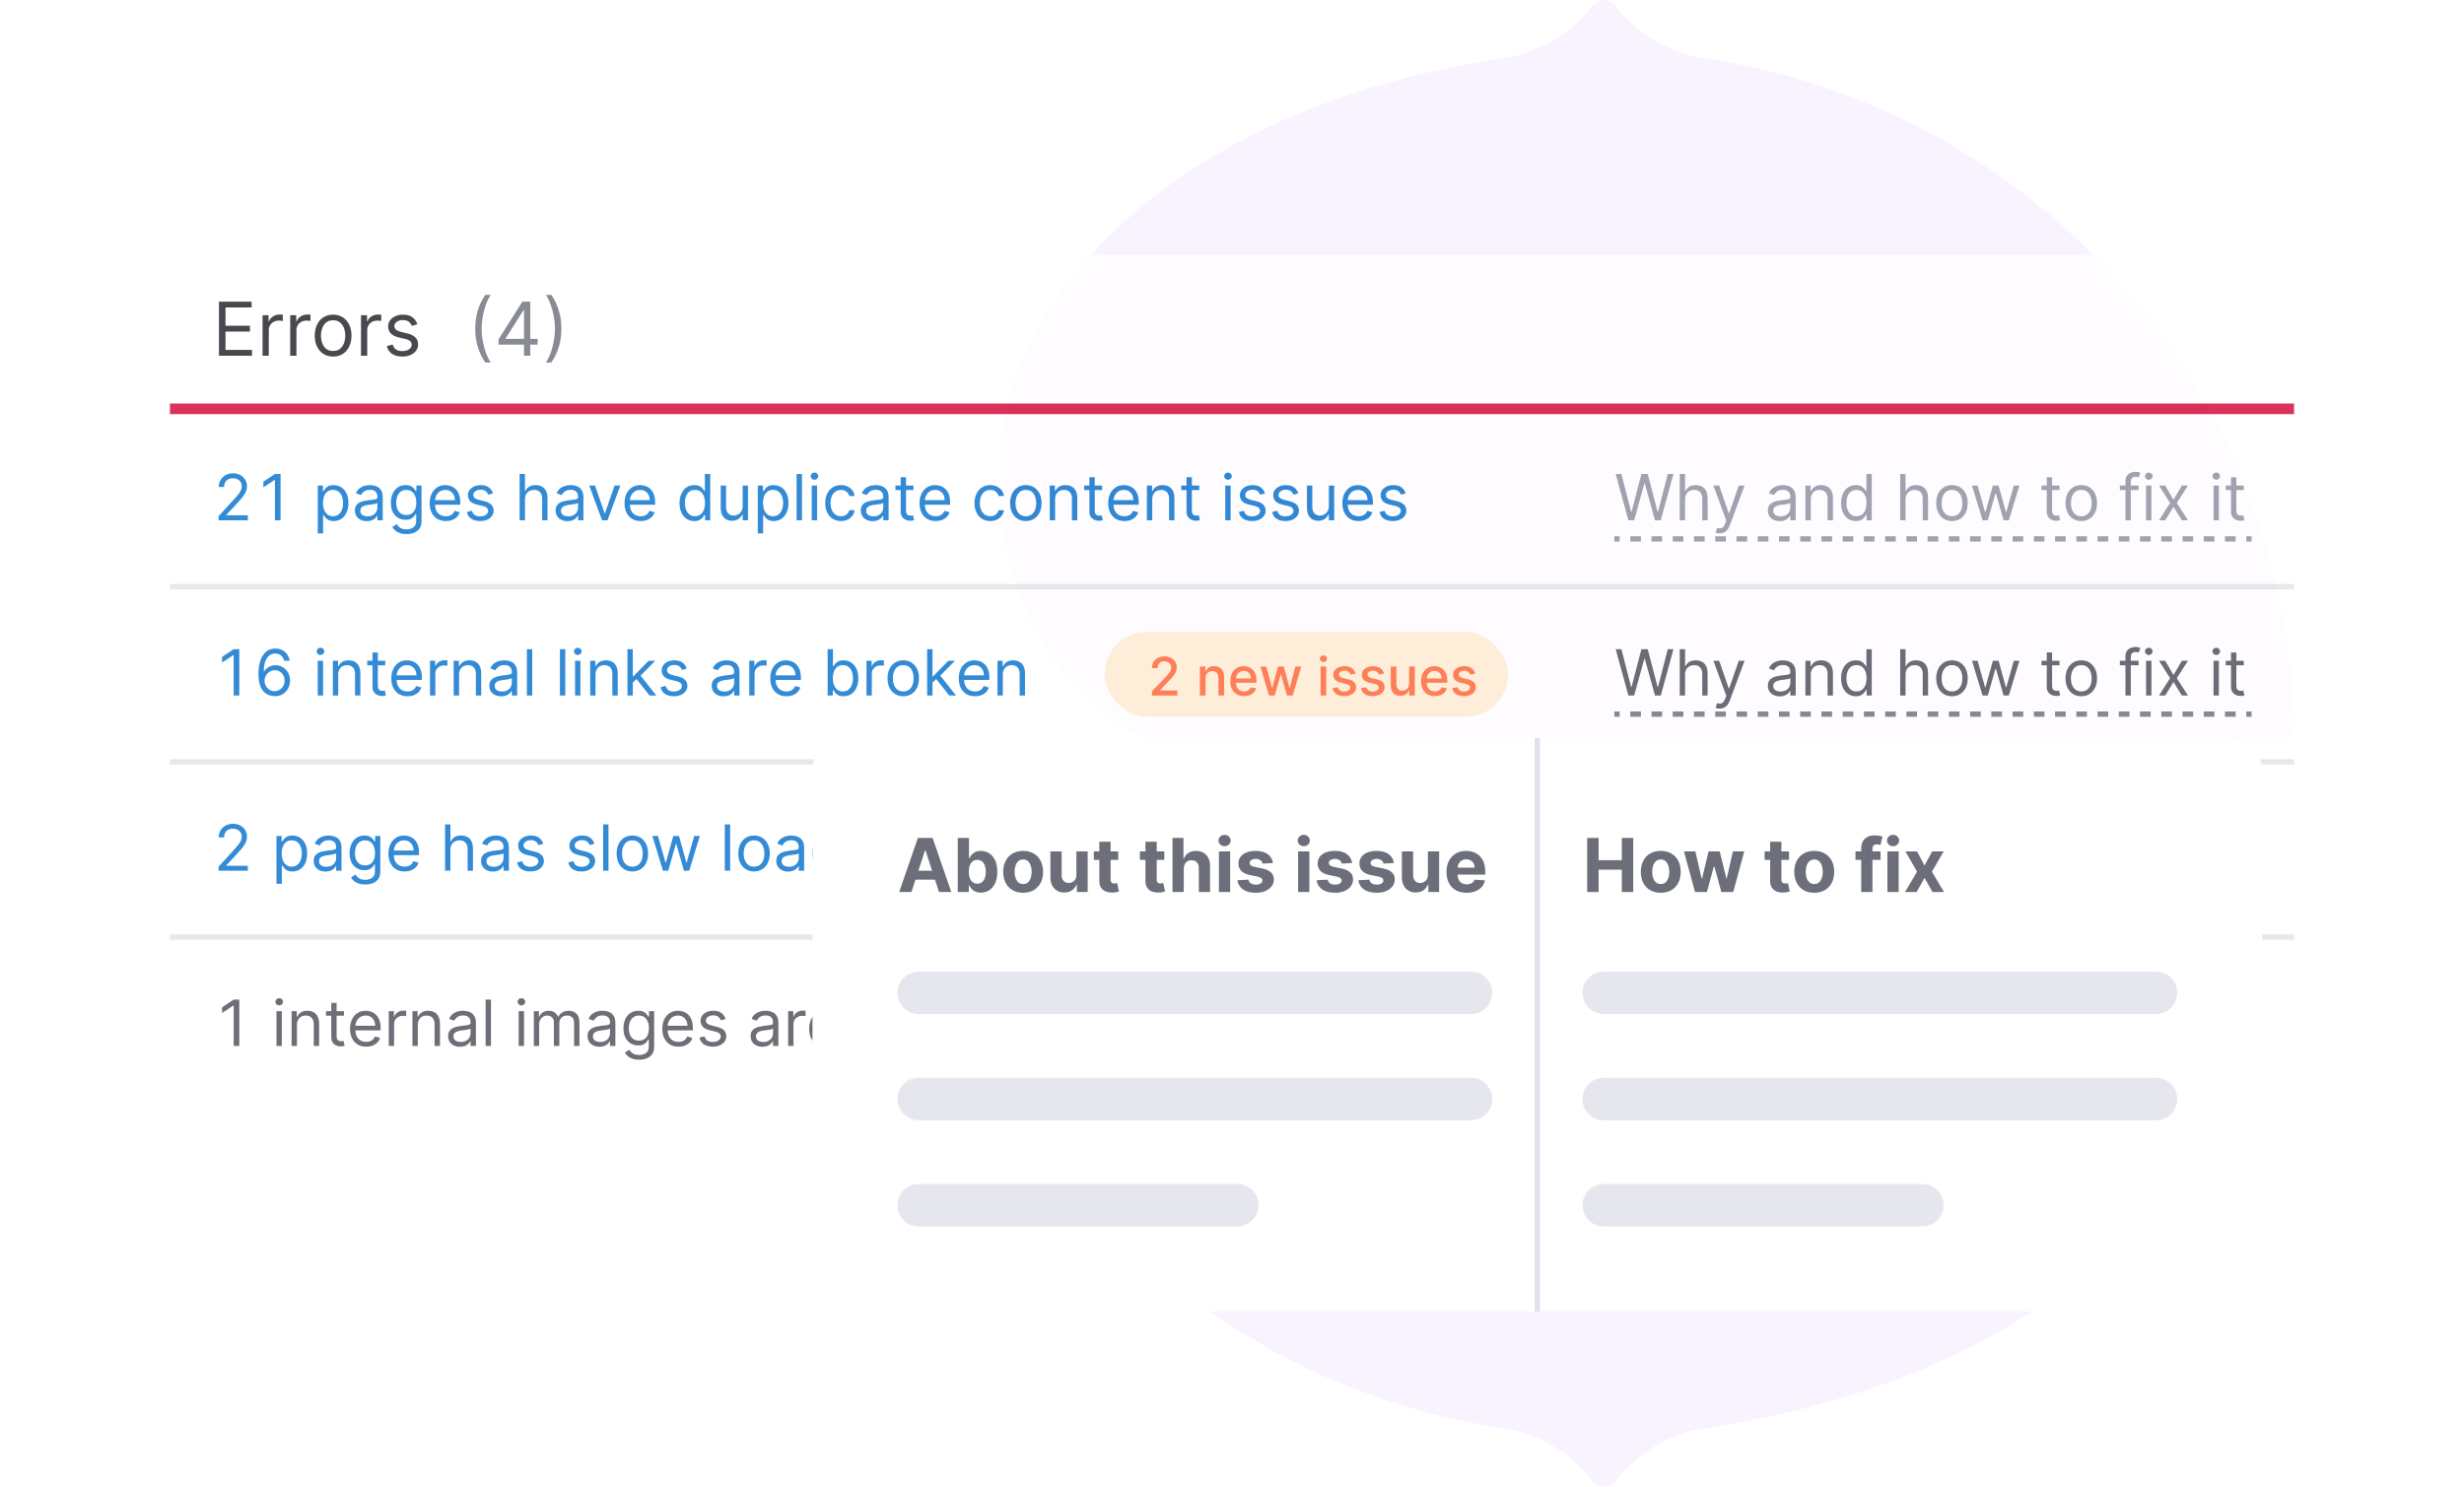 <svg width="464" height="280" fill="none" xmlns="http://www.w3.org/2000/svg">
  <path d="M321.181 11.046c-6.818-1.002-12.908-4.646-16.999-10.021-1.091-1.367-3.182-1.367-4.273 0-4.181 5.375-10.363 9.019-17.181 10.021-34.999 5.193-67.362 20.316-85.27 47.191-17.818 26.511-9.818 68.052 19.454 81.717h-41.817c-1.727 0-3.182 1.458-3.091 3.189 1.545 64.044 49.18 116.61 110.906 125.811 6.818 1.002 12.908 4.646 16.999 10.021 1.091 1.367 3.182 1.367 4.273 0 4.182-5.375 10.363-9.019 17.09-10.021 35.09-5.193 70.18-20.316 88.816-48.739 17.545-26.784 6.454-66.504-22.909-80.261h41.726c1.727 0 3.182-1.457 3.091-3.188-1.455-63.953-48.998-116.519-110.815-125.72Z" fill="#F9F2FF"/>
  <g opacity=".8" filter="url(#a)">
    <rect x="32" y="40" width="400" height="161" rx="6" fill="#fff"/>
    <path d="M41.233 59V48.818h6.145v1.094h-4.912v3.44h4.594v1.094h-4.594v3.46h4.991v1.094h-6.224ZM49.441 59v-7.636h1.133v1.153h.08c.139-.378.391-.684.756-.92.364-.235.775-.353 1.233-.353.086 0 .194.002.323.005.129.003.227.008.293.015v1.193c-.04-.01-.131-.025-.273-.045-.139-.023-.287-.035-.443-.035-.371 0-.703.078-.994.234-.288.152-.517.364-.686.636-.166.269-.249.575-.249.92v4.832H49.441ZM54.65 59v-7.636h1.133v1.153h.08c.139-.378.391-.684.756-.92.365-.235.776-.353 1.233-.353.086 0 .194.002.323.005.129.003.227.008.293.015v1.193c-.04-.01-.131-.025-.274-.045-.139-.023-.287-.035-.442-.035-.371 0-.703.078-.994.234-.288.152-.517.364-.686.636-.166.269-.249.575-.249.92v4.832H54.65ZM62.729 59.159c-.689 0-1.294-.164-1.815-.492-.517-.328-.921-.787-1.213-1.377-.288-.59-.432-1.279-.432-2.068 0-.795.144-1.49.432-2.083.292-.593.696-1.054 1.213-1.382.52-.328 1.125-.492 1.815-.492s1.293.164 1.81.492c.52.328.925.789 1.213 1.382.292.593.438 1.288.438 2.083 0 .789-.146 1.478-.438 2.068-.288.59-.693 1.049-1.213 1.377-.517.328-1.12.492-1.81.492Zm0-1.054c.524 0 .955-.134 1.293-.403.338-.269.588-.622.751-1.059.162-.438.244-.911.244-1.422 0-.51-.081-.986-.244-1.427-.163-.441-.413-.797-.751-1.069-.338-.272-.769-.408-1.293-.408-.524 0-.955.136-1.293.408-.338.272-.588.628-.751 1.069-.162.441-.244.916-.244 1.427 0 .51.081.984.244 1.422.162.438.413.79.751 1.059.338.268.769.403 1.293.403ZM67.98 59v-7.636h1.133v1.153h.08c.139-.378.391-.684.756-.92.365-.235.776-.353 1.233-.353.086 0 .194.002.323.005.129.003.227.008.293.015v1.193c-.04-.01-.131-.025-.274-.045-.139-.023-.287-.035-.443-.035-.371 0-.703.078-.994.234-.288.152-.517.364-.686.636-.166.269-.248.575-.248.92v4.832h-1.173ZM78.598 53.074l-1.054.298c-.066-.176-.164-.346-.293-.512-.126-.169-.298-.308-.517-.418-.219-.109-.499-.164-.84-.164-.467 0-.857.108-1.168.323-.308.212-.462.482-.462.81 0 .292.106.522.318.691.212.169.544.31.994.423l1.133.278c.683.166 1.192.419 1.526.761.335.338.502.774.502 1.308 0 .438-.126.829-.378 1.173-.249.345-.597.617-1.044.815-.448.199-.968.298-1.561.298-.779 0-1.423-.169-1.934-.507-.51-.338-.834-.832-.969-1.482l1.114-.278c.106.411.307.719.602.925.298.205.688.308 1.168.308.547 0 .981-.116 1.303-.348.325-.235.487-.517.487-.845 0-.265-.093-.487-.278-.666-.186-.182-.471-.318-.855-.408l-1.273-.298c-.699-.166-1.213-.423-1.541-.771-.325-.351-.487-.79-.487-1.317 0-.431.121-.812.363-1.143.245-.332.578-.592.999-.781.424-.189.905-.283 1.442-.283.756 0 1.349.166 1.78.497.434.332.743.769.925 1.312Z" fill="#191B23"/>
    <path d="M89.492 53.909c0-1.253.162-2.405.487-3.455.328-1.054.795-2.023 1.402-2.908h1.034c-.239.328-.462.733-.671 1.213-.205.477-.386 1.003-.542 1.576-.156.57-.278 1.16-.368 1.77-.086.61-.129 1.211-.129 1.805 0 .789.076 1.589.229 2.401.152.812.358 1.566.616 2.262.259.696.547 1.263.865 1.7h-1.034c-.607-.885-1.074-1.853-1.402-2.903-.325-1.054-.487-2.207-.487-3.46ZM93.888 56.912v-1.014l4.474-7.08h.736v1.571h-.497l-3.381 5.349v.08h6.026v1.094h-7.358ZM98.68 59V48.818h1.173V59h-1.173ZM105.716 53.909c0 1.253-.164 2.406-.492 3.46-.325 1.051-.79 2.018-1.397 2.903h-1.034c.239-.328.461-.733.666-1.213.209-.477.391-1.001.547-1.571.156-.573.277-1.165.363-1.775.09-.613.134-1.215.134-1.805 0-.789-.076-1.589-.228-2.401-.153-.812-.358-1.566-.617-2.262-.258-.696-.547-1.263-.865-1.7h1.034c.607.885 1.072 1.854 1.397 2.908.328 1.051.492 2.202.492 3.455Z" fill="#6C6E79"/>
    <path d="M32 68h400v2H32v-2Z" fill="#D1002F"/>
    <path d="M41.159 90v-.767l2.881-3.154c.338-.369.616-.69.835-.963.219-.276.381-.534.486-.776.108-.244.162-.5.162-.767 0-.307-.074-.573-.222-.797-.145-.224-.344-.398-.597-.52-.253-.122-.537-.183-.852-.183-.335 0-.628.07-.878.209-.247.136-.439.328-.575.575-.134.247-.2.537-.2.869h-1.006c0-.511.118-.96.354-1.347.236-.386.557-.688.963-.903.409-.216.868-.324 1.377-.324.511 0 .964.108 1.359.324.395.216.705.507.929.874.224.366.337.774.337 1.223 0 .321-.058.635-.175.942-.114.304-.312.643-.597 1.018-.281.372-.672.827-1.172 1.364l-1.96 2.097v.068h4.057V90h-5.506ZM52.832 81.273V90h-1.057v-7.619h-.051l-2.131 1.415v-1.074l2.182-1.449h1.057ZM59.835 92.454v-9h.972v1.04h.119c.074-.114.176-.259.307-.435.134-.179.324-.338.571-.477.25-.142.588-.213 1.014-.213.551 0 1.037.138 1.457.413.42.276.749.666.984 1.172.236.506.354 1.102.354 1.79 0 .693-.118 1.294-.354 1.803-.236.506-.562.898-.98 1.176-.418.276-.899.413-1.445.413-.42 0-.757-.07-1.01-.209-.253-.142-.448-.303-.584-.482-.136-.182-.241-.332-.315-.452h-.085v3.46h-1.006Zm.989-5.727c0 .494.072.93.217 1.308.145.375.356.669.635.882.278.21.619.315 1.023.315.42 0 .771-.111 1.053-.332.284-.225.497-.526.639-.903.145-.381.217-.804.217-1.27 0-.46-.071-.875-.213-1.244-.139-.372-.351-.666-.635-.882-.281-.219-.635-.328-1.061-.328-.409 0-.753.104-1.031.311-.278.205-.489.491-.631.861-.142.366-.213.794-.213 1.283ZM69.073 90.153c-.415 0-.791-.078-1.129-.234-.338-.159-.607-.388-.805-.686-.199-.301-.298-.665-.298-1.091 0-.375.074-.679.222-.912.148-.236.345-.42.592-.554.247-.134.52-.233.818-.298.301-.068.604-.122.908-.162.398-.051.72-.089.967-.115.25-.029.432-.075.545-.141.117-.065.175-.179.175-.341v-.034c0-.42-.115-.747-.345-.98-.227-.233-.573-.349-1.036-.349-.48 0-.857.105-1.129.315-.273.21-.465.435-.575.673l-.955-.341c.17-.398.398-.707.682-.929.287-.224.599-.381.938-.469.341-.091.676-.136 1.006-.136.21 0 .452.026.724.077.276.048.541.149.797.303.259.153.473.385.643.695.17.31.256.724.256 1.244V90h-1.006v-.886h-.051c-.068.142-.182.294-.341.456-.159.162-.371.3-.635.413-.264.114-.587.17-.967.17Zm.153-.903c.398 0 .733-.078 1.006-.234.276-.156.483-.358.622-.605.142-.247.213-.507.213-.78v-.92c-.043.051-.136.098-.281.141-.142.04-.307.075-.494.106-.185.028-.365.054-.541.077-.173.02-.314.037-.422.051-.261.034-.506.089-.733.166-.225.074-.406.186-.545.337-.136.148-.204.349-.204.605 0 .349.129.614.388.793.261.176.592.264.993.264ZM76.551 92.591c-.486 0-.903-.062-1.253-.188-.349-.122-.641-.284-.874-.486-.23-.199-.413-.412-.55-.639l.801-.562c.091.119.206.256.345.409.139.156.33.291.571.405.244.117.564.175.959.175.528 0 .965-.128 1.308-.384.344-.256.516-.656.516-1.202v-1.329h-.085c-.074.119-.179.267-.315.443-.134.173-.327.328-.58.464-.25.134-.588.2-1.014.2-.528 0-1.003-.125-1.423-.375-.418-.25-.749-.614-.993-1.091-.241-.477-.362-1.057-.362-1.739 0-.67.118-1.254.354-1.751.236-.5.564-.886.984-1.159.42-.276.906-.413 1.457-.413.426 0 .764.071 1.014.213.253.139.446.298.58.477.136.176.241.321.315.435h.102v-1.04h.972v6.733c0 .562-.128 1.02-.384 1.372-.253.355-.594.615-1.023.78-.426.168-.901.251-1.423.251Zm-.034-3.597c.403 0 .744-.092 1.023-.277.278-.185.49-.45.635-.797.145-.347.217-.761.217-1.244 0-.472-.071-.888-.213-1.248-.142-.361-.352-.643-.631-.848-.278-.204-.622-.307-1.031-.307-.426 0-.781.108-1.065.324-.281.216-.493.506-.635.869-.139.364-.209.767-.209 1.21 0 .455.071.857.213 1.206.145.347.358.619.639.818.284.196.636.294 1.057.294ZM83.966 90.136c-.631 0-1.175-.139-1.632-.418-.455-.281-.805-.673-1.052-1.176-.244-.506-.366-1.094-.366-1.764 0-.67.122-1.261.366-1.773.247-.514.591-.915 1.031-1.202.443-.29.96-.435 1.551-.435.341 0 .677.057 1.01.171.332.114.635.298.908.554.273.253.49.588.652 1.006.162.418.243.932.243 1.543v.426h-5.045v-.869h4.023c0-.369-.074-.699-.222-.989-.145-.29-.352-.518-.622-.686-.267-.168-.582-.251-.946-.251-.401 0-.747.1-1.04.298-.29.196-.513.452-.669.767-.156.315-.234.653-.234 1.014v.58c0 .494.085.913.256 1.257.173.341.413.601.72.78.307.176.663.264 1.07.264.264 0 .503-.037.716-.111.216-.077.402-.19.558-.341.156-.153.277-.344.362-.571l.972.273c-.102.33-.274.619-.516.869-.241.247-.54.44-.895.58-.355.136-.754.205-1.198.205ZM92.842 84.921l-.903.256c-.057-.15-.141-.297-.252-.439-.108-.145-.256-.264-.443-.358-.188-.094-.428-.141-.72-.141-.401 0-.734.092-1.001.277-.264.182-.396.413-.396.695 0 .25.091.448.273.592.182.145.466.266.852.362l.972.239c.585.142 1.021.359 1.308.652.287.29.43.663.43 1.121 0 .375-.108.71-.324 1.006-.213.295-.511.528-.895.699-.384.17-.83.256-1.338.256-.668 0-1.22-.145-1.658-.435-.438-.29-.715-.713-.831-1.27l.955-.239c.091.352.263.617.516.793.256.176.59.264 1.001.264.469 0 .841-.099 1.117-.298.278-.202.418-.443.418-.724 0-.227-.08-.418-.239-.571-.159-.156-.403-.273-.733-.349l-1.091-.256c-.599-.142-1.04-.362-1.321-.66-.278-.301-.418-.677-.418-1.129 0-.369.104-.696.311-.98.21-.284.496-.507.857-.669.364-.162.776-.243 1.236-.243.648 0 1.156.142 1.526.426.372.284.636.659.793 1.125ZM98.856 86.062V90h-1.006v-8.727h1.006v3.205h.085c.153-.338.384-.607.69-.805.31-.202.722-.303 1.236-.303.446 0 .837.089 1.172.269.335.176.595.447.78.814.187.364.281.827.281 1.389V90h-1.005v-4.091c0-.52-.135-.922-.405-1.206-.267-.287-.638-.43-1.112-.43-.33 0-.625.07-.887.209-.259.139-.463.342-.614.609-.148.267-.222.591-.222.972ZM106.866 90.153c-.415 0-.791-.078-1.129-.234-.338-.159-.607-.388-.805-.686-.199-.301-.299-.665-.299-1.091 0-.375.074-.679.222-.912.148-.236.345-.42.592-.554.247-.134.52-.233.818-.298.301-.068.604-.122.908-.162.398-.051.72-.089.967-.115.25-.029.432-.075.546-.141.116-.065.175-.179.175-.341v-.034c0-.42-.116-.747-.346-.98-.227-.233-.572-.349-1.035-.349-.48 0-.857.105-1.129.315-.273.21-.465.435-.576.673l-.954-.341c.17-.398.397-.707.682-.929.287-.224.599-.381.937-.469.341-.091.676-.136 1.006-.136.21 0 .451.026.724.077.276.048.541.149.797.303.259.153.473.385.644.695.17.31.255.724.255 1.244V90h-1.005v-.886h-.052c-.068.142-.181.294-.341.456-.159.162-.37.3-.634.413-.265.114-.587.17-.968.17Zm.154-.903c.397 0 .733-.078 1.005-.234.276-.156.483-.358.622-.605.143-.247.214-.507.214-.78v-.92c-.043.051-.137.098-.282.141-.142.04-.307.075-.494.106-.185.028-.365.054-.541.077-.174.02-.314.037-.422.051-.261.034-.506.089-.733.166-.224.074-.406.186-.546.337-.136.148-.204.349-.204.605 0 .349.129.614.388.793.261.176.592.264.993.264ZM116.82 83.454 114.399 90h-1.022l-2.421-6.545h1.091l1.807 5.216h.068l1.807-5.216h1.091ZM120.657 90.136c-.631 0-1.175-.139-1.632-.418-.455-.281-.805-.673-1.053-1.176-.244-.506-.366-1.094-.366-1.764 0-.67.122-1.261.366-1.773.248-.514.591-.915 1.032-1.202.443-.29.96-.435 1.551-.435.341 0 .677.057 1.01.171.332.114.635.298.907.554.273.253.49.588.652 1.006.162.418.243.932.243 1.543v.426h-5.045v-.869h4.023c0-.369-.074-.699-.222-.989-.145-.29-.352-.518-.622-.686-.267-.168-.583-.251-.946-.251-.401 0-.747.1-1.04.298-.29.196-.513.452-.669.767-.156.315-.234.653-.234 1.014v.58c0 .494.085.913.255 1.257.174.341.414.601.72.78.307.176.664.264 1.07.264.264 0 .503-.037.716-.111.216-.077.402-.19.558-.341.156-.153.277-.344.362-.571l.972.273c-.102.33-.274.619-.516.869-.241.247-.539.44-.895.58-.355.136-.754.205-1.197.205ZM130.744 90.136c-.546 0-1.027-.138-1.445-.413-.418-.278-.744-.67-.98-1.176-.236-.508-.354-1.109-.354-1.803 0-.688.118-1.284.354-1.79.236-.506.564-.896.984-1.172.421-.276.907-.413 1.458-.413.426 0 .763.071 1.01.213.25.139.44.298.571.477.133.176.237.321.311.435h.085v-3.222h1.006V90h-.972v-1.006h-.119c-.074.119-.179.27-.316.452-.136.179-.331.34-.583.482-.253.139-.59.209-1.01.209Zm.136-.903c.403 0 .744-.105 1.023-.315.278-.213.49-.507.635-.882.145-.378.217-.814.217-1.308 0-.489-.071-.916-.213-1.283-.142-.369-.352-.656-.631-.861-.278-.207-.622-.311-1.031-.311-.426 0-.781.109-1.065.328-.282.216-.493.51-.635.882-.139.369-.209.784-.209 1.244 0 .466.071.889.213 1.27.145.378.358.679.639.903.284.222.637.332 1.057.332ZM139.85 87.324v-3.869h1.006V90h-1.006v-1.108h-.068c-.153.332-.392.615-.716.848-.324.23-.733.345-1.227.345-.409 0-.773-.089-1.091-.268-.318-.182-.568-.455-.75-.818-.182-.366-.273-.828-.273-1.385v-4.159h1.006v4.091c0 .477.133.858.4 1.142.27.284.614.426 1.032.426.25 0 .504-.064.763-.192.261-.128.48-.324.656-.588.179-.264.268-.601.268-1.01ZM142.698 92.454v-9h.971v1.04h.12c.074-.114.176-.259.307-.435.133-.179.323-.338.571-.477.25-.142.588-.213 1.014-.213.551 0 1.037.138 1.457.413.421.276.749.666.985 1.172.235.506.353 1.102.353 1.79 0 .693-.118 1.294-.353 1.803-.236.506-.563.898-.981 1.176-.417.276-.899.413-1.444.413-.421 0-.757-.07-1.01-.209-.253-.142-.447-.303-.584-.482-.136-.182-.241-.332-.315-.452h-.085v3.46h-1.006Zm.989-5.727c0 .494.072.93.217 1.308.145.375.356.669.635.882.278.21.619.315 1.023.315.42 0 .771-.111 1.052-.332.284-.225.497-.526.639-.903.145-.381.218-.804.218-1.27 0-.46-.071-.875-.213-1.244-.14-.372-.351-.666-.635-.882-.282-.219-.635-.328-1.061-.328-.41 0-.753.104-1.032.311-.278.205-.488.491-.63.861-.142.366-.213.794-.213 1.283ZM151.016 81.273V90h-1.006v-8.727h1.006ZM152.858 90v-6.545h1.006V90h-1.006Zm.511-7.636c-.196 0-.365-.067-.507-.2-.139-.134-.208-.294-.208-.482s.069-.348.208-.481c.142-.134.311-.2.507-.2s.364.067.503.2c.142.134.213.294.213.481s-.071.348-.213.482c-.139.134-.307.2-.503.2ZM158.365 90.136c-.614 0-1.142-.145-1.585-.435-.444-.29-.785-.689-1.023-1.197-.239-.509-.358-1.089-.358-1.743 0-.665.122-1.252.366-1.76.248-.511.591-.91 1.032-1.197.443-.29.96-.435 1.551-.435.46 0 .875.085 1.244.256.369.171.672.409.908.716.236.307.382.665.439 1.074h-1.006c-.077-.298-.247-.562-.511-.793-.262-.233-.614-.349-1.057-.349-.392 0-.736.102-1.031.307-.293.202-.522.487-.687.857-.161.366-.242.797-.242 1.291 0 .506.079.946.238 1.321.162.375.389.666.682.874.295.207.642.311 1.04.311.261 0 .498-.045.711-.136.214-.091.394-.222.542-.392.147-.17.252-.375.315-.614h1.006c-.057.386-.198.734-.422 1.044-.222.307-.516.551-.882.733-.364.179-.787.269-1.27.269ZM164.335 90.153c-.415 0-.791-.078-1.129-.234-.338-.159-.607-.388-.806-.686-.199-.301-.298-.665-.298-1.091 0-.375.074-.679.222-.912.147-.236.345-.42.592-.554.247-.134.52-.233.818-.298.301-.068.604-.122.908-.162.398-.051.72-.089.967-.115.25-.029.432-.075.546-.141.116-.065.174-.179.174-.341v-.034c0-.42-.115-.747-.345-.98-.227-.233-.572-.349-1.035-.349-.481 0-.857.105-1.13.315-.272.21-.464.435-.575.673l-.954-.341c.17-.398.397-.707.681-.929.287-.224.6-.381.938-.469.341-.091.676-.136 1.006-.136.21 0 .451.026.724.077.276.048.541.149.797.303.258.153.473.385.643.695.171.31.256.724.256 1.244V90h-1.006v-.886h-.051c-.068.142-.182.294-.341.456-.159.162-.371.3-.635.413-.264.114-.586.17-.967.17Zm.153-.903c.398 0 .733-.078 1.006-.234.276-.156.483-.358.622-.605.142-.247.213-.507.213-.78v-.92c-.042.051-.136.098-.281.141-.142.04-.307.075-.494.106-.185.028-.365.054-.541.077-.174.02-.314.037-.422.051-.262.034-.506.089-.733.166-.225.074-.407.186-.546.337-.136.148-.204.349-.204.605 0 .349.129.614.387.793.262.176.593.264.993.264ZM172.017 83.454v.852h-3.392v-.852h3.392Zm-2.403-1.568h1.005v6.239c0 .284.042.497.124.639.085.139.193.233.324.281.133.045.274.068.422.068.111 0 .201-.006.272-.017.071-.014.128-.026.171-.034l.204.903c-.068.026-.163.051-.285.077-.122.028-.277.043-.465.043-.284 0-.562-.061-.835-.183-.27-.122-.494-.308-.673-.558-.176-.25-.264-.565-.264-.946v-6.511ZM176.204 90.136c-.631 0-1.175-.139-1.632-.418-.455-.281-.806-.673-1.053-1.176-.244-.506-.366-1.094-.366-1.764 0-.67.122-1.261.366-1.773.247-.514.591-.915 1.032-1.202.443-.29.96-.435 1.551-.435.341 0 .677.057 1.01.171.332.114.635.298.907.554.273.253.49.588.652 1.006.162.418.243.932.243 1.543v.426h-5.045v-.869h4.022c0-.369-.073-.699-.221-.989-.145-.29-.352-.518-.622-.686-.267-.168-.583-.251-.946-.251-.401 0-.748.1-1.04.298-.29.196-.513.452-.669.767-.156.315-.235.653-.235 1.014v.58c0 .494.086.913.256 1.257.173.341.414.601.72.78.307.176.664.264 1.07.264.264 0 .503-.037.716-.111.216-.077.402-.19.558-.341.156-.153.277-.344.362-.571l.972.273c-.102.33-.274.619-.516.869-.241.247-.54.44-.895.58-.355.136-.754.205-1.197.205ZM186.478 90.136c-.614 0-1.142-.145-1.585-.435-.443-.29-.784-.689-1.023-1.197-.239-.509-.358-1.089-.358-1.743 0-.665.122-1.252.367-1.76.247-.511.591-.91 1.031-1.197.443-.29.96-.435 1.551-.435.46 0 .875.085 1.244.256.37.171.672.409.908.716.236.307.382.665.439 1.074h-1.006c-.076-.298-.247-.562-.511-.793-.261-.233-.614-.349-1.057-.349-.392 0-.736.102-1.031.307-.293.202-.521.487-.686.857-.162.366-.243.797-.243 1.291 0 .506.079.946.238 1.321.162.375.39.666.682.874.296.207.642.311 1.04.311.261 0 .499-.045.712-.136.213-.091.393-.222.541-.392.148-.17.253-.375.315-.614h1.006c-.057.386-.198.734-.422 1.044-.222.307-.516.551-.882.733-.364.179-.787.269-1.27.269ZM193.181 90.136c-.591 0-1.109-.141-1.555-.422-.443-.281-.79-.675-1.04-1.18-.247-.506-.371-1.097-.371-1.773 0-.682.124-1.277.371-1.786.25-.509.597-.903 1.04-1.185.446-.281.964-.422 1.555-.422s1.108.141 1.551.422c.446.281.793.676 1.04 1.185.25.508.375 1.104.375 1.786 0 .676-.125 1.267-.375 1.773-.247.506-.594.899-1.04 1.18-.443.281-.96.422-1.551.422Zm0-.903c.449 0 .818-.115 1.108-.345.29-.23.504-.533.644-.908.139-.375.208-.781.208-1.219 0-.438-.069-.845-.208-1.223-.14-.378-.354-.683-.644-.916-.29-.233-.659-.349-1.108-.349-.449 0-.818.117-1.108.349-.29.233-.504.538-.643.916-.139.378-.209.785-.209 1.223 0 .438.07.844.209 1.219.139.375.353.678.643.908.29.23.659.345 1.108.345ZM198.688 86.062V90h-1.006v-6.545h.972v1.023h.085c.153-.332.386-.6.699-.801.312-.204.716-.307 1.21-.307.443 0 .831.091 1.164.273.332.179.59.452.775.818.185.364.277.824.277 1.381V90h-1.006v-4.091c0-.514-.133-.915-.4-1.202-.267-.29-.634-.435-1.1-.435-.321 0-.608.07-.86.209-.25.139-.448.342-.593.609-.145.267-.217.591-.217.972ZM207.548 83.454v.852h-3.392v-.852h3.392Zm-2.403-1.568h1.006v6.239c0 .284.041.497.123.639.085.139.193.233.324.281.134.045.274.068.422.068.111 0 .202-.006.273-.017.071-.014.128-.026.17-.034l.205.903c-.068.026-.164.051-.286.077-.122.028-.277.043-.464.043-.284 0-.563-.061-.836-.183-.269-.122-.494-.308-.673-.558-.176-.25-.264-.565-.264-.946v-6.511ZM211.735 90.136c-.63 0-1.175-.139-1.632-.418-.454-.281-.805-.673-1.052-1.176-.245-.506-.367-1.094-.367-1.764 0-.67.122-1.261.367-1.773.247-.514.59-.915 1.031-1.202.443-.29.96-.435 1.551-.435.341 0 .677.057 1.01.171.332.114.635.298.908.554.272.253.49.588.651 1.006.162.418.243.932.243 1.543v.426H209.4v-.869h4.023c0-.369-.074-.699-.222-.989-.145-.29-.352-.518-.622-.686-.267-.168-.582-.251-.946-.251-.401 0-.747.1-1.04.298-.29.196-.513.452-.669.767-.156.315-.234.653-.234 1.014v.58c0 .494.085.913.255 1.257.174.341.414.601.721.78.306.176.663.264 1.069.264.264 0 .503-.037.716-.111.216-.077.402-.19.558-.341.157-.153.277-.344.363-.571l.971.273c-.102.33-.274.619-.516.869-.241.247-.539.44-.894.58-.355.136-.755.205-1.198.205ZM216.981 86.062V90h-1.006v-6.545h.972v1.023h.085c.153-.332.386-.6.699-.801.312-.204.716-.307 1.21-.307.443 0 .831.091 1.163.273.333.179.591.452.776.818.185.364.277.824.277 1.381V90h-1.006v-4.091c0-.514-.133-.915-.4-1.202-.267-.29-.634-.435-1.1-.435-.321 0-.608.07-.86.209-.25.139-.448.342-.593.609-.145.267-.217.591-.217.972ZM225.841 83.454v.852h-3.392v-.852h3.392Zm-2.403-1.568h1.006v6.239c0 .284.041.497.123.639.085.139.193.233.324.281.134.045.274.068.422.068.111 0 .202-.006.273-.017.071-.014.128-.026.17-.034l.205.903c-.069.026-.164.051-.286.077-.122.028-.277.043-.464.043-.284 0-.563-.061-.836-.183-.269-.122-.494-.308-.673-.558-.176-.25-.264-.565-.264-.946v-6.511ZM230.729 90v-6.545h1.006V90h-1.006Zm.512-7.636c-.197 0-.366-.067-.508-.2-.139-.134-.208-.294-.208-.482s.069-.348.208-.481c.142-.134.311-.2.508-.2.196 0 .363.067.502.2.142.134.213.294.213.481s-.071.348-.213.482c-.139.134-.306.2-.502.2ZM238.213 84.921l-.903.256c-.057-.15-.141-.297-.252-.439-.108-.145-.255-.264-.443-.358-.187-.094-.427-.141-.72-.141-.401 0-.734.092-1.001.277-.265.182-.397.413-.397.695 0 .25.091.448.273.592.182.145.466.266.852.362l.972.239c.585.142 1.021.359 1.308.652.287.29.43.663.43 1.121 0 .375-.107.71-.323 1.006-.213.295-.512.528-.895.699-.384.17-.83.256-1.338.256-.668 0-1.221-.145-1.658-.435-.438-.29-.715-.713-.831-1.27l.955-.239c.09.352.262.617.515.793.256.176.59.264 1.002.264.468 0 .841-.099 1.116-.298.279-.202.418-.443.418-.724 0-.227-.08-.418-.239-.571-.159-.156-.403-.273-.733-.349l-1.091-.256c-.599-.142-1.04-.362-1.321-.66-.278-.301-.417-.677-.417-1.129 0-.369.103-.696.311-.98.21-.284.495-.507.856-.669.364-.162.776-.243 1.236-.243.648 0 1.156.142 1.526.426.372.284.636.659.792 1.125ZM244.483 84.921l-.904.256c-.057-.15-.14-.297-.251-.439-.108-.145-.256-.264-.443-.358-.188-.094-.428-.141-.72-.141-.401 0-.735.092-1.002.277-.264.182-.396.413-.396.695 0 .25.091.448.273.592.181.145.465.266.852.362l.971.239c.586.142 1.022.359 1.309.652.287.29.43.663.43 1.121 0 .375-.108.71-.324 1.006-.213.295-.511.528-.895.699-.383.17-.829.256-1.338.256-.667 0-1.22-.145-1.657-.435-.438-.29-.715-.713-.831-1.27l.954-.239c.091.352.263.617.516.793.255.176.589.264 1.001.264.469 0 .841-.099 1.117-.298.278-.202.417-.443.417-.724 0-.227-.079-.418-.238-.571-.159-.156-.404-.273-.733-.349l-1.091-.256c-.6-.142-1.04-.362-1.321-.66-.279-.301-.418-.677-.418-1.129 0-.369.104-.696.311-.98.21-.284.496-.507.857-.669.363-.162.775-.243 1.236-.243.647 0 1.156.142 1.525.426.372.284.636.659.793 1.125ZM250.241 87.324v-3.869h1.006V90h-1.006v-1.108h-.068c-.154.332-.392.615-.716.848-.324.23-.733.345-1.228.345-.409 0-.772-.089-1.09-.268-.319-.182-.569-.455-.75-.818-.182-.366-.273-.828-.273-1.385v-4.159h1.006v4.091c0 .477.133.858.4 1.142.27.284.614.426 1.031.426.25 0 .505-.064.763-.192.262-.128.48-.324.656-.588.179-.264.269-.601.269-1.01ZM255.833 90.136c-.631 0-1.175-.139-1.632-.418-.455-.281-.806-.673-1.053-1.176-.244-.506-.366-1.094-.366-1.764 0-.67.122-1.261.366-1.773.247-.514.591-.915 1.031-1.202.444-.29.961-.435 1.552-.435.34 0 .677.057 1.01.171.332.114.634.298.907.554.273.253.49.588.652 1.006.162.418.243.932.243 1.543v.426h-5.045v-.869h4.022c0-.369-.074-.699-.221-.989-.145-.29-.353-.518-.622-.686-.267-.168-.583-.251-.946-.251-.401 0-.748.1-1.04.298-.29.196-.513.452-.669.767-.156.315-.235.653-.235 1.014v.58c0 .494.086.913.256 1.257.173.341.413.601.72.78.307.176.664.264 1.07.264.264 0 .503-.037.716-.111.216-.077.402-.19.558-.341.156-.153.277-.344.362-.571l.972.273c-.102.33-.274.619-.516.869-.241.247-.54.44-.895.58-.355.136-.754.205-1.197.205ZM264.709 84.921l-.903.256c-.057-.15-.141-.297-.252-.439-.108-.145-.255-.264-.443-.358-.187-.094-.427-.141-.72-.141-.401 0-.734.092-1.001.277-.265.182-.397.413-.397.695 0 .25.091.448.273.592.182.145.466.266.852.362l.972.239c.585.142 1.021.359 1.308.652.287.29.431.663.431 1.121 0 .375-.108.71-.324 1.006-.213.295-.512.528-.895.699-.384.17-.83.256-1.338.256-.668 0-1.22-.145-1.658-.435-.437-.29-.714-.713-.831-1.27l.955-.239c.091.352.262.617.515.793.256.176.59.264 1.002.264.468 0 .841-.099 1.116-.298.279-.202.418-.443.418-.724 0-.227-.08-.418-.239-.571-.159-.156-.403-.273-.733-.349l-1.091-.256c-.599-.142-1.039-.362-1.321-.66-.278-.301-.417-.677-.417-1.129 0-.369.103-.696.311-.98.21-.284.495-.507.856-.669.364-.162.776-.243 1.236-.243.648 0 1.156.142 1.526.426.372.284.636.659.792 1.125Z" fill="#006DCA"/>
    <path fill-rule="evenodd" clip-rule="evenodd" d="M305 94h-1v-1h1v1Zm4 0h-2v-1h2v1Zm4 0h-2v-1h2v1Zm4 0h-2v-1h2v1Zm4 0h-2v-1h2v1Zm4 0h-2v-1h2v1Zm4 0h-2v-1h2v1Zm4 0h-2v-1h2v1Zm4 0h-2v-1h2v1Zm4 0h-2v-1h2v1Zm4 0h-2v-1h2v1Zm4 0h-2v-1h2v1Zm4 0h-2v-1h2v1Zm4 0h-2v-1h2v1Zm4 0h-2v-1h2v1Zm4 0h-2v-1h2v1Zm4 0h-2v-1h2v1Zm4 0h-2v-1h2v1Zm4 0h-2v-1h2v1Zm4 0h-2v-1h2v1Zm4 0h-2v-1h2v1Zm4 0h-2v-1h2v1Zm4 0h-2v-1h2v1Zm4 0h-2v-1h2v1Zm4 0h-2v-1h2v1Zm4 0h-2v-1h2v1Zm4 0h-2v-1h2v1Zm4 0h-2v-1h2v1Zm4 0h-2v-1h2v1Zm4 0h-2v-1h2v1Zm3 0h-1v-1h1v1Z" fill="#8A8E9B"/>
    <path d="m306.642 90-2.386-8.727h1.074l1.824 7.108h.085l1.858-7.108h1.193l1.858 7.108h.085l1.824-7.108h1.074L312.744 90h-1.09l-1.927-6.955h-.068L307.733 90h-1.091ZM317.317 86.062V90h-1.006v-8.727h1.006v3.205h.085c.154-.338.384-.607.691-.805.309-.202.721-.303 1.235-.303.446 0 .837.089 1.172.269.335.176.595.447.78.814.188.364.281.827.281 1.389V90h-1.005v-4.091c0-.52-.135-.922-.405-1.206-.267-.287-.638-.43-1.112-.43-.33 0-.625.07-.887.209-.258.139-.463.342-.613.609-.148.267-.222.591-.222.972ZM323.814 92.455c-.17 0-.322-.014-.456-.043-.133-.025-.225-.051-.277-.077l.256-.886c.244.062.46.085.648.068.187-.017.354-.101.498-.252.148-.148.283-.388.405-.72l.188-.511-2.421-6.58h1.091l1.807 5.216h.068l1.807-5.216h1.091l-2.778 7.5c-.125.338-.28.618-.465.839-.185.225-.399.391-.643.499-.242.108-.515.162-.819.162ZM335.148 90.153c-.415 0-.792-.078-1.13-.234-.338-.159-.606-.388-.805-.686-.199-.301-.298-.665-.298-1.091 0-.375.073-.679.221-.912.148-.236.345-.42.593-.554.247-.134.519-.233.818-.298.301-.068.603-.122.907-.162.398-.051.721-.089.968-.115.25-.028.432-.075.545-.141.117-.065.175-.179.175-.341v-.034c0-.42-.115-.747-.345-.98-.228-.233-.573-.349-1.036-.349-.48 0-.856.105-1.129.315-.273.21-.465.435-.575.673l-.955-.341c.171-.398.398-.707.682-.929.287-.224.599-.381.937-.469.341-.091.677-.136 1.006-.136.21 0 .452.026.725.077.275.048.541.149.796.303.259.153.473.385.644.695.17.31.256.724.256 1.244V90h-1.006v-.886h-.051c-.068.142-.182.294-.341.456-.159.162-.371.3-.635.413-.264.114-.587.17-.967.17Zm.153-.903c.398 0 .733-.078 1.006-.234.275-.156.483-.358.622-.605.142-.247.213-.507.213-.78v-.92c-.043.051-.136.098-.281.141-.142.04-.307.075-.495.106-.184.028-.365.054-.541.077-.173.02-.314.037-.422.051-.261.034-.505.089-.733.166-.224.074-.406.186-.545.337-.137.148-.205.349-.205.605 0 .349.13.614.388.793.261.176.592.264.993.264ZM340.989 86.062V90h-1.006v-6.545h.972v1.023h.085c.153-.332.386-.599.699-.801.312-.204.716-.307 1.21-.307.443 0 .831.091 1.163.273.333.179.591.452.776.818.185.364.277.824.277 1.381V90h-1.006v-4.091c0-.514-.133-.915-.4-1.202-.267-.29-.634-.435-1.1-.435-.321 0-.608.07-.861.209-.25.139-.447.342-.592.609-.145.267-.217.591-.217.972ZM349.474 90.136c-.545 0-1.027-.138-1.444-.413-.418-.278-.745-.67-.98-1.176-.236-.508-.354-1.109-.354-1.803 0-.688.118-1.284.354-1.79.235-.506.563-.896.984-1.172.42-.276.906-.413 1.457-.413.426 0 .763.071 1.01.213.25.139.441.298.571.477.134.176.237.321.311.435h.086v-3.222h1.005V90h-.971v-1.006h-.12c-.074.119-.179.27-.315.452-.136.179-.331.34-.584.482-.253.139-.589.209-1.01.209Zm.137-.903c.403 0 .744-.105 1.022-.315.279-.213.49-.507.635-.882.145-.378.218-.814.218-1.308 0-.489-.071-.916-.213-1.283-.142-.369-.353-.656-.631-.861-.279-.207-.622-.311-1.031-.311-.427 0-.782.109-1.066.328-.281.216-.493.51-.635.882-.139.369-.208.784-.208 1.244 0 .466.071.889.213 1.27.144.378.358.679.639.903.284.222.636.332 1.057.332ZM358.836 86.062V90h-1.005v-8.727h1.005v3.205h.086c.153-.338.383-.607.69-.805.31-.202.722-.303 1.236-.303.446 0 .836.089 1.172.269.335.176.595.447.78.814.187.364.281.827.281 1.389V90h-1.006v-4.091c0-.52-.135-.922-.405-1.206-.267-.287-.638-.43-1.112-.43-.329 0-.625.07-.886.209-.259.139-.463.342-.614.609-.148.267-.222.591-.222.972ZM367.58 90.136c-.591 0-1.11-.141-1.556-.422-.443-.281-.789-.675-1.039-1.18-.248-.506-.371-1.097-.371-1.773 0-.682.123-1.277.371-1.786.25-.509.596-.903 1.039-1.185.446-.281.965-.422 1.556-.422.591 0 1.108.141 1.551.422.446.281.792.676 1.04 1.185.25.508.375 1.104.375 1.786 0 .676-.125 1.267-.375 1.773-.248.506-.594.899-1.04 1.18-.443.281-.96.422-1.551.422Zm0-.903c.449 0 .818-.115 1.108-.345.289-.23.504-.533.643-.908s.209-.781.209-1.219c0-.438-.07-.845-.209-1.223-.139-.378-.354-.683-.643-.916-.29-.233-.659-.349-1.108-.349-.449 0-.818.117-1.108.349-.29.233-.504.538-.644.916-.139.378-.209.785-.209 1.223 0 .438.07.844.209 1.219.14.375.354.678.644.908.29.23.659.345 1.108.345ZM373.341 90l-1.994-6.545h1.057l1.414 5.011h.069l1.397-5.011h1.074l1.381 4.994h.068l1.415-4.994h1.057L378.284 90h-.988l-1.432-5.028h-.102L374.33 90h-.989ZM387.83 83.455v.852h-3.392v-.852h3.392Zm-2.404-1.568h1.006v6.239c0 .284.041.497.124.639.085.139.193.233.323.281.134.045.275.068.422.068.111 0 .202-.006.273-.017.071-.014.128-.026.17-.034l.205.903c-.068.026-.163.051-.285.077-.123.028-.277.043-.465.043-.284 0-.562-.061-.835-.183-.27-.122-.495-.308-.673-.558-.177-.25-.265-.565-.265-.946v-6.511ZM391.931 90.136c-.591 0-1.109-.141-1.555-.422-.443-.281-.79-.675-1.04-1.18-.247-.506-.371-1.097-.371-1.773 0-.682.124-1.277.371-1.786.25-.509.597-.903 1.04-1.185.446-.281.964-.422 1.555-.422s1.108.141 1.551.422c.446.281.793.676 1.04 1.185.25.508.375 1.104.375 1.786 0 .676-.125 1.267-.375 1.773-.247.506-.594.899-1.04 1.18-.443.281-.96.422-1.551.422Zm0-.903c.449 0 .818-.115 1.108-.345.29-.23.504-.533.644-.908.139-.375.209-.781.209-1.219 0-.438-.07-.845-.209-1.223-.14-.378-.354-.683-.644-.916-.29-.233-.659-.349-1.108-.349-.449 0-.818.117-1.108.349-.289.233-.504.538-.643.916-.139.378-.209.785-.209 1.223 0 .438.07.844.209 1.219.139.375.354.678.643.908.29.23.659.345 1.108.345ZM402.722 83.455v.852h-3.528v-.852h3.528ZM400.251 90v-7.449c0-.375.088-.688.264-.938.176-.25.405-.438.686-.562s.578-.188.89-.188c.248 0 .449.02.606.06.156.04.272.077.349.111l-.29.869c-.051-.017-.122-.038-.213-.064-.088-.026-.204-.038-.349-.038-.333 0-.573.084-.72.252-.145.168-.218.413-.218.737V90h-1.005ZM404.132 90v-6.545h1.005V90h-1.005Zm.511-7.636c-.196 0-.365-.067-.507-.2-.139-.134-.209-.294-.209-.482s.07-.348.209-.481c.142-.134.311-.2.507-.2s.364.067.503.2c.142.134.213.294.213.481s-.071.348-.213.482c-.139.134-.307.2-.503.2ZM407.729 83.455l1.568 2.676 1.569-2.676h1.159l-2.114 3.273L412.025 90h-1.159l-1.569-2.54L407.729 90h-1.159l2.08-3.273-2.08-3.273h1.159ZM416.835 90v-6.545h1.005V90h-1.005Zm.511-7.636c-.196 0-.365-.067-.507-.2-.139-.134-.209-.294-.209-.482s.07-.348.209-.481c.142-.134.311-.2.507-.2s.364.067.503.2c.142.134.213.294.213.481s-.071.348-.213.482c-.139.134-.307.2-.503.2ZM422.529 83.455v.852h-3.392v-.852h3.392Zm-2.403-1.568h1.005v6.239c0 .284.041.497.124.639.085.139.193.233.324.281.133.045.274.068.422.068.11 0 .201-.006.272-.017.071-.014.128-.026.171-.034l.204.903c-.068.026-.163.051-.285.077-.122.028-.277.043-.465.043-.284 0-.562-.061-.835-.183-.27-.122-.494-.308-.673-.558-.176-.25-.264-.565-.264-.946v-6.511Z" fill="#8A8E9B"/>
    <path d="M32 102h400v1H32v-1Z" fill="#DEE3E5"/>
    <path d="M45.062 114.273V123h-1.057v-7.619h-.051l-2.131 1.414v-1.073l2.182-1.449h1.057ZM51.707 123.119c-.358-.005-.716-.074-1.074-.204-.358-.131-.685-.351-.98-.661-.295-.312-.533-.734-.712-1.265-.179-.534-.269-1.205-.269-2.012 0-.772.072-1.457.217-2.054.145-.599.355-1.103.631-1.512.276-.412.608-.725.997-.938.392-.213.834-.32 1.325-.32.489 0 .923.098 1.304.294.384.194.696.464.938.81.241.347.398.746.469 1.198h-1.04c-.097-.393-.284-.718-.562-.976-.278-.259-.648-.388-1.108-.388-.676 0-1.209.294-1.598.882-.386.588-.581 1.413-.584 2.476h.068c.159-.242.348-.448.567-.618.222-.173.466-.307.733-.401.267-.093.55-.14.848-.14.5 0 .957.125 1.372.375.415.247.747.589.997 1.027.25.434.375.933.375 1.496 0 .539-.121 1.034-.362 1.482-.241.446-.581.802-1.018 1.066-.435.261-.946.389-1.534.383Zm0-.937c.358 0 .679-.09.963-.269.287-.179.513-.419.677-.72.168-.301.251-.636.251-1.005 0-.361-.081-.689-.243-.985-.159-.298-.379-.535-.66-.712-.278-.176-.597-.264-.955-.264-.27 0-.521.054-.754.162-.233.105-.438.25-.614.435-.173.185-.31.396-.409.635-.099.236-.149.484-.149.746 0 .346.081.67.243.971.165.301.389.544.673.729.287.184.612.277.976.277ZM59.834 123v-6.545h1.006V123h-1.006Zm.511-7.636c-.196 0-.365-.067-.507-.201-.139-.133-.209-.294-.209-.481 0-.188.07-.348.209-.482.142-.133.311-.2.507-.2.196 0 .364.067.503.2.142.134.213.294.213.482 0 .187-.071.348-.213.481-.139.134-.307.201-.503.201ZM63.688 119.062V123H62.682v-6.545h.972v1.022h.085c.153-.332.386-.599.699-.801.312-.204.716-.307 1.21-.307.443 0 .831.091 1.163.273.332.179.591.452.776.818.185.364.277.824.277 1.381V123h-1.006v-4.091c0-.514-.134-.915-.401-1.202-.267-.289-.633-.434-1.099-.434-.321 0-.608.069-.861.209-.25.139-.448.342-.592.609-.145.267-.217.591-.217.971ZM72.548 116.455v.852h-3.392v-.852h3.392Zm-2.403-1.569h1.006v6.239c0 .284.041.497.124.639.085.139.193.233.324.281.134.046.274.069.422.069.111 0 .202-.006.273-.017.071-.015.128-.026.17-.035l.205.904c-.068.025-.163.051-.285.077-.122.028-.277.042-.465.042-.284 0-.562-.061-.835-.183-.27-.122-.494-.308-.673-.558-.176-.25-.264-.566-.264-.946v-6.512ZM76.735 123.136c-.631 0-1.175-.139-1.632-.417-.455-.281-.805-.674-1.052-1.176-.244-.506-.366-1.094-.366-1.765 0-.67.122-1.261.366-1.772.247-.515.591-.915 1.031-1.202.443-.29.96-.435 1.551-.435.341 0 .677.057 1.01.171.332.113.635.298.908.554.273.253.49.588.652 1.005.162.418.243.932.243 1.543v.426h-5.045v-.869h4.023c0-.369-.074-.699-.222-.989-.145-.29-.352-.518-.622-.686-.267-.167-.582-.251-.946-.251-.401 0-.747.099-1.04.298-.29.196-.513.452-.669.767-.156.315-.234.653-.234 1.014v.58c0 .494.085.913.256 1.257.173.341.413.601.72.78.307.176.663.264 1.07.264.264 0 .503-.037.716-.111.216-.077.402-.19.558-.341.156-.153.277-.344.362-.571l.972.273c-.102.33-.274.619-.516.869-.241.247-.54.441-.895.58-.355.136-.754.204-1.197.204ZM80.975 123v-6.545h.972v.988h.068c.119-.324.335-.586.648-.788.312-.202.665-.303 1.057-.303.074 0 .166.002.277.005.111.002.195.007.251.012v1.023c-.034-.008-.112-.021-.234-.038-.119-.02-.246-.03-.379-.03-.318 0-.602.067-.852.2-.247.131-.443.313-.588.546-.142.23-.213.492-.213.788V123H80.975ZM86.445 119.062V123h-1.006v-6.545h.972v1.022h.085c.153-.332.386-.599.699-.801.312-.204.716-.307 1.21-.307.443 0 .831.091 1.163.273.332.179.591.452.776.818.185.364.277.824.277 1.381V123H89.616v-4.091c0-.514-.134-.915-.401-1.202-.267-.289-.633-.434-1.099-.434-.321 0-.608.069-.861.209-.25.139-.447.342-.592.609-.145.267-.217.591-.217.971ZM94.385 123.153c-.415 0-.791-.078-1.129-.234-.338-.159-.607-.388-.805-.686-.199-.301-.298-.665-.298-1.091 0-.375.074-.679.222-.912.148-.236.345-.42.592-.554.247-.133.52-.233.818-.298.301-.068.604-.122.908-.162.398-.051.72-.09.967-.115.25-.029.432-.075.545-.141.117-.065.175-.179.175-.341v-.034c0-.42-.115-.747-.345-.98-.227-.233-.573-.349-1.036-.349-.48 0-.857.105-1.129.315-.273.21-.465.435-.575.673l-.955-.341c.17-.397.398-.707.682-.929.287-.224.599-.38.938-.468.341-.091.676-.137 1.006-.137.21 0 .452.026.724.077.276.048.541.149.797.303.259.153.473.385.643.694.171.31.256.725.256 1.245V123h-1.006v-.886h-.051c-.068.142-.182.294-.341.456-.159.162-.371.299-.635.413-.264.114-.587.17-.967.17Zm.153-.903c.398 0 .733-.078 1.006-.234.276-.157.483-.358.622-.605.142-.248.213-.508.213-.78v-.921c-.043.051-.136.098-.281.141-.142.04-.307.075-.494.106-.185.029-.365.054-.541.077-.173.02-.314.037-.422.051-.261.034-.506.09-.733.166-.224.074-.406.186-.545.337-.136.148-.205.35-.205.605 0 .35.129.614.388.793.261.176.592.264.993.264ZM100.227 114.273V123h-1.006v-8.727h1.006ZM106.449 114.273V123h-1.005v-8.727h1.005ZM108.291 123v-6.545h1.006V123h-1.006Zm.512-7.636c-.196 0-.365-.067-.507-.201-.14-.133-.209-.294-.209-.481 0-.188.069-.348.209-.482.142-.133.311-.2.507-.2s.363.067.503.2c.142.134.213.294.213.482 0 .187-.071.348-.213.481-.14.134-.307.201-.503.201ZM112.145 119.062V123h-1.006v-6.545h.972v1.022h.085c.153-.332.386-.599.699-.801.312-.204.716-.307 1.21-.307.443 0 .831.091 1.163.273.333.179.591.452.776.818.185.364.277.824.277 1.381V123h-1.006v-4.091c0-.514-.133-.915-.4-1.202-.267-.289-.634-.434-1.1-.434-.321 0-.608.069-.861.209-.25.139-.447.342-.592.609-.145.267-.217.591-.217.971ZM119.096 120.614l-.017-1.245h.205l2.863-2.914h1.245l-3.052 3.085h-.085l-1.159 1.074Zm-.937 2.386v-8.727h1.005V123h-1.005Zm4.159 0-2.557-3.239.716-.699 3.119 3.938h-1.278ZM129.322 117.92l-.903.256c-.057-.15-.141-.297-.252-.439-.107-.145-.255-.264-.443-.358-.187-.093-.427-.14-.72-.14-.4 0-.734.092-1.001.277-.264.181-.397.413-.397.694 0 .25.091.448.273.593.182.144.466.265.852.362l.972.238c.585.142 1.021.36 1.308.652.287.29.431.664.431 1.121 0 .375-.108.71-.324 1.006-.213.295-.512.528-.895.699-.384.17-.83.255-1.338.255-.668 0-1.22-.145-1.658-.434-.437-.29-.714-.713-.831-1.27l.955-.239c.091.352.263.617.515.793.256.176.59.264 1.002.264.469 0 .841-.099 1.116-.298.279-.202.418-.443.418-.725 0-.227-.08-.417-.239-.571-.159-.156-.403-.272-.733-.349l-1.091-.256c-.599-.142-1.039-.362-1.321-.66-.278-.302-.417-.678-.417-1.13 0-.369.103-.696.311-.98.21-.284.496-.507.856-.669.364-.162.776-.243 1.236-.243.648 0 1.156.142 1.526.426.372.285.636.66.792 1.125ZM136.257 123.153c-.415 0-.792-.078-1.13-.234-.338-.159-.606-.388-.805-.686-.199-.301-.298-.665-.298-1.091 0-.375.074-.679.221-.912.148-.236.345-.42.593-.554.247-.133.519-.233.818-.298.301-.068.603-.122.907-.162.398-.051.721-.09.968-.115.25-.029.432-.075.545-.141.117-.065.175-.179.175-.341v-.034c0-.42-.115-.747-.345-.98-.228-.233-.573-.349-1.036-.349-.48 0-.856.105-1.129.315-.273.21-.464.435-.575.673l-.955-.341c.171-.397.398-.707.682-.929.287-.224.599-.38.937-.468.341-.091.677-.137 1.006-.137.21 0 .452.026.725.077.275.048.541.149.796.303.259.153.473.385.644.694.17.31.256.725.256 1.245V123h-1.006v-.886h-.051c-.068.142-.182.294-.341.456-.159.162-.371.299-.635.413-.264.114-.587.17-.967.17Zm.153-.903c.398 0 .733-.078 1.006-.234.275-.157.483-.358.622-.605.142-.248.213-.508.213-.78v-.921c-.043.051-.136.098-.281.141-.142.04-.307.075-.495.106-.184.029-.365.054-.541.077-.173.02-.314.037-.422.051-.261.034-.505.09-.733.166-.224.074-.406.186-.545.337-.136.148-.205.35-.205.605 0 .35.13.614.388.793.261.176.592.264.993.264ZM141.092 123v-6.545h.972v.988h.068c.119-.324.335-.586.648-.788.312-.202.664-.303 1.057-.303.073 0 .166.002.277.005.11.002.194.007.251.012v1.023c-.034-.008-.112-.021-.234-.038-.12-.02-.246-.03-.38-.03-.318 0-.602.067-.852.2-.247.131-.443.313-.588.546-.142.23-.213.492-.213.788V123h-1.006ZM148.102 123.136c-.631 0-1.175-.139-1.632-.417-.455-.281-.805-.674-1.053-1.176-.244-.506-.366-1.094-.366-1.765 0-.67.122-1.261.366-1.772.248-.515.591-.915 1.032-1.202.443-.29.96-.435 1.551-.435.341 0 .677.057 1.01.171.332.113.635.298.907.554.273.253.491.588.652 1.005.162.418.243.932.243 1.543v.426h-5.045v-.869h4.023c0-.369-.074-.699-.222-.989-.145-.29-.352-.518-.622-.686-.267-.167-.582-.251-.946-.251-.401 0-.747.099-1.04.298-.29.196-.513.452-.669.767-.156.315-.234.653-.234 1.014v.58c0 .494.085.913.255 1.257.174.341.414.601.721.78.306.176.663.264 1.069.264.264 0 .503-.037.716-.111.216-.077.402-.19.558-.341.157-.153.277-.344.363-.571l.971.273c-.102.33-.274.619-.516.869-.241.247-.539.441-.894.58-.356.136-.755.204-1.198.204ZM155.854 123v-8.727h1.005v3.221h.085c.074-.113.177-.258.307-.434.134-.179.324-.338.571-.478.25-.142.588-.213 1.015-.213.551 0 1.036.138 1.457.414.42.275.748.666.984 1.172.236.505.354 1.102.354 1.789 0 .693-.118 1.294-.354 1.803-.236.506-.562.898-.98 1.176-.417.276-.899.413-1.444.413-.421 0-.758-.069-1.01-.208-.253-.142-.448-.303-.584-.482-.137-.182-.242-.332-.316-.452h-.119V123h-.971Zm.988-3.273c0 .495.073.931.218 1.309.144.375.356.669.634.882.279.21.62.315 1.023.315.421 0 .772-.111 1.053-.332.284-.225.497-.526.639-.904.145-.381.217-.804.217-1.27 0-.46-.071-.875-.213-1.244-.139-.372-.351-.666-.635-.882-.281-.219-.635-.328-1.061-.328-.409 0-.753.103-1.031.311-.278.204-.489.491-.631.861-.142.366-.213.794-.213 1.282ZM163.17 123v-6.545h.972v.988h.068c.119-.324.335-.586.648-.788.312-.202.665-.303 1.057-.303.074 0 .166.002.277.005.11.002.194.007.251.012v1.023c-.034-.008-.112-.021-.234-.038-.12-.02-.246-.03-.38-.03-.318 0-.602.067-.852.2-.247.131-.443.313-.588.546-.142.23-.213.492-.213.788V123h-1.006ZM170.095 123.136c-.591 0-1.109-.14-1.555-.422-.444-.281-.79-.674-1.04-1.18-.247-.506-.371-1.096-.371-1.773 0-.681.124-1.277.371-1.785.25-.509.596-.904 1.04-1.185.446-.281.964-.422 1.555-.422s1.108.141 1.551.422c.446.281.793.676 1.04 1.185.25.508.375 1.104.375 1.785 0 .677-.125 1.267-.375 1.773-.247.506-.594.899-1.04 1.18-.443.282-.96.422-1.551.422Zm0-.903c.449 0 .818-.115 1.108-.345.29-.23.504-.533.643-.908.14-.375.209-.781.209-1.219 0-.437-.069-.845-.209-1.223-.139-.377-.353-.683-.643-.916-.29-.233-.659-.349-1.108-.349-.449 0-.818.116-1.108.349-.29.233-.504.539-.643.916-.14.378-.209.786-.209 1.223 0 .438.069.844.209 1.219.139.375.353.678.643.908.29.23.659.345 1.108.345ZM175.534 120.614l-.017-1.245h.204l2.864-2.914h1.244l-3.051 3.085h-.085l-1.159 1.074Zm-.938 2.386v-8.727h1.006V123h-1.006Zm4.159 0-2.557-3.239.716-.699 3.12 3.938h-1.279ZM183.598 123.136c-.63 0-1.174-.139-1.632-.417-.454-.281-.805-.674-1.052-1.176-.245-.506-.367-1.094-.367-1.765 0-.67.122-1.261.367-1.772.247-.515.59-.915 1.031-1.202.443-.29.96-.435 1.551-.435.341 0 .678.057 1.01.171.332.113.635.298.908.554.272.253.49.588.652 1.005.161.418.242.932.242 1.543v.426h-5.045v-.869h4.023c0-.369-.074-.699-.222-.989-.145-.29-.352-.518-.622-.686-.267-.167-.582-.251-.946-.251-.401 0-.747.099-1.04.298-.29.196-.513.452-.669.767-.156.315-.234.653-.234 1.014v.58c0 .494.085.913.255 1.257.174.341.414.601.721.78.306.176.663.264 1.069.264.264 0 .503-.037.716-.111.216-.077.402-.19.558-.341.157-.153.277-.344.363-.571l.971.273c-.102.33-.274.619-.515.869-.242.247-.54.441-.895.58-.355.136-.755.204-1.198.204ZM188.844 119.062V123h-1.006v-6.545h.972v1.022h.085c.154-.332.386-.599.699-.801.312-.204.716-.307 1.21-.307.443 0 .831.091 1.164.273.332.179.59.452.775.818.185.364.277.824.277 1.381V123h-1.006v-4.091c0-.514-.133-.915-.4-1.202-.267-.289-.634-.434-1.1-.434-.321 0-.608.069-.86.209-.25.139-.448.342-.593.609-.145.267-.217.591-.217.971Z" fill="#006DCA"/>
    <rect x="208" y="111" width="76" height="16" rx="8" fill="#FEECCF"/>
    <path d="M216.927 123v-.795l2.461-2.55c.263-.277.479-.52.65-.728.173-.211.302-.411.387-.6.085-.19.128-.391.128-.604 0-.242-.057-.45-.171-.625-.113-.178-.268-.314-.465-.408-.196-.097-.418-.146-.664-.146-.26 0-.488.053-.682.16-.194.106-.343.257-.447.451-.104.194-.156.421-.156.682h-1.048c0-.443.102-.83.305-1.162.204-.331.483-.588.838-.77.356-.185.759-.277 1.211-.277.457 0 .86.091 1.208.273.35.18.624.426.82.739.197.31.295.66.295 1.051 0 .27-.051.534-.153.792-.099.258-.273.546-.522.863-.249.315-.594.697-1.037 1.147l-1.445 1.513v.053h3.274V123h-4.787ZM227.014 119.761V123h-1.062v-5.455h1.019v.888h.068c.125-.289.322-.521.589-.696.27-.175.61-.263 1.02-.263.371 0 .697.079.976.235.279.154.496.383.65.689.154.305.231.683.231 1.132V123h-1.062v-3.342c0-.395-.103-.704-.309-.927-.206-.224-.489-.337-.849-.337-.246 0-.465.053-.657.16-.189.106-.339.263-.451.469-.109.203-.163.449-.163.738ZM234.28 123.11c-.538 0-1.001-.115-1.389-.344-.386-.232-.684-.558-.895-.977-.208-.421-.312-.915-.312-1.481 0-.559.104-1.051.312-1.477.211-.426.505-.759.881-.998.379-.239.821-.359 1.328-.359.308 0 .606.051.895.153.289.102.548.262.778.479.229.218.41.501.543.849.133.346.199.766.199 1.261v.376h-4.336v-.795h3.295c0-.28-.056-.527-.17-.742-.114-.218-.274-.39-.479-.515-.204-.126-.443-.188-.718-.188-.298 0-.559.073-.781.22-.22.144-.391.333-.511.568-.119.232-.178.484-.178.756v.622c0 .364.064.674.192.93.13.256.311.451.543.586.232.133.503.199.813.199.202 0 .385-.028.551-.085.165-.06.309-.147.429-.263.121-.116.213-.259.277-.43l1.005.181c-.08.296-.225.555-.433.778-.206.22-.465.392-.778.515-.31.121-.664.181-1.061.181ZM238.971 123l-1.605-5.455h1.097l1.069 4.006h.053l1.072-4.006h1.098l1.065 3.988h.053l1.062-3.988h1.097L243.431 123h-1.083l-1.108-3.938h-.082L240.05 123h-1.079ZM248.687 123v-5.455h1.061V123h-1.061Zm.536-6.296c-.185 0-.343-.062-.476-.185-.13-.125-.195-.274-.195-.447 0-.176.065-.325.195-.448.133-.125.291-.188.476-.188.184 0 .342.063.472.188.133.123.199.272.199.448 0 .173-.066.322-.199.447-.13.123-.288.185-.472.185ZM255.264 118.877l-.962.171c-.04-.124-.104-.241-.192-.352-.085-.111-.201-.202-.348-.273-.147-.071-.33-.107-.55-.107-.301 0-.552.067-.753.202-.201.133-.302.305-.302.515 0 .183.067.329.202.441.135.111.353.202.654.273l.866.199c.502.116.876.295 1.122.536.247.242.37.555.37.941 0 .327-.095.618-.284.874-.187.253-.449.452-.785.596-.334.145-.721.217-1.161.217-.611 0-1.11-.13-1.495-.391-.386-.262-.623-.635-.711-1.118l1.027-.156c.064.267.195.469.394.607.199.135.458.202.778.202.348 0 .626-.072.834-.216.208-.147.313-.326.313-.537 0-.17-.064-.313-.192-.429-.126-.116-.319-.204-.579-.263l-.923-.203c-.509-.116-.886-.3-1.13-.553-.241-.254-.362-.575-.362-.963 0-.322.09-.604.27-.845.18-.241.429-.43.746-.565.317-.137.68-.206 1.09-.206.589 0 1.053.128 1.392.384.339.253.562.593.671 1.019ZM260.626 118.877l-.963.171c-.04-.124-.104-.241-.192-.352-.085-.111-.201-.202-.348-.273-.146-.071-.33-.107-.55-.107-.301 0-.552.067-.753.202-.201.133-.302.305-.302.515 0 .183.068.329.203.441.135.111.352.202.653.273l.867.199c.501.116.876.295 1.122.536.246.242.369.555.369.941 0 .327-.095.618-.284.874-.187.253-.449.452-.785.596-.334.145-.721.217-1.161.217-.611 0-1.109-.13-1.495-.391-.386-.262-.623-.635-.71-1.118l1.026-.156c.064.267.195.469.394.607.199.135.458.202.778.202.348 0 .626-.072.834-.216.209-.147.313-.326.313-.537 0-.17-.064-.313-.192-.429-.125-.116-.318-.204-.579-.263l-.923-.203c-.509-.116-.885-.3-1.129-.553-.242-.254-.362-.575-.362-.963 0-.322.089-.604.269-.845.18-.241.429-.43.746-.565.317-.137.681-.206 1.09-.206.59 0 1.054.128 1.392.384.339.253.563.593.672 1.019ZM265.355 120.738v-3.193h1.065V123h-1.044v-.945h-.057c-.125.292-.326.534-.603.728-.275.192-.617.288-1.027.288-.35 0-.66-.077-.93-.231-.268-.156-.478-.387-.632-.692-.152-.306-.227-.683-.227-1.133v-3.47h1.061v3.342c0 .372.103.668.309.888.206.22.474.33.803.33.199 0 .396-.05.593-.149.199-.1.363-.25.493-.451.133-.201.198-.457.196-.767ZM270.198 123.11c-.538 0-1.001-.115-1.389-.344-.386-.232-.684-.558-.895-.977-.208-.421-.312-.915-.312-1.481 0-.559.104-1.051.312-1.477.211-.426.505-.759.881-.998.379-.239.821-.359 1.328-.359.308 0 .606.051.895.153.289.102.548.262.778.479.229.218.41.501.543.849.133.346.199.766.199 1.261v.376h-4.336v-.795h3.295c0-.28-.056-.527-.17-.742-.114-.218-.274-.39-.48-.515-.203-.126-.442-.188-.717-.188-.298 0-.559.073-.781.22-.22.144-.391.333-.511.568-.119.232-.178.484-.178.756v.622c0 .364.064.674.192.93.13.256.311.451.543.586.232.133.503.199.813.199.202 0 .385-.028.551-.085.165-.06.309-.147.429-.263.121-.116.213-.259.277-.43l1.005.181c-.08.296-.225.555-.433.778-.206.22-.465.392-.778.515-.31.121-.664.181-1.061.181ZM277.803 118.877l-.962.171c-.04-.124-.104-.241-.192-.352-.085-.111-.201-.202-.348-.273-.147-.071-.33-.107-.55-.107-.301 0-.552.067-.753.202-.201.133-.302.305-.302.515 0 .183.067.329.202.441.135.111.353.202.654.273l.866.199c.502.116.876.295 1.122.536.247.242.37.555.37.941 0 .327-.095.618-.284.874-.187.253-.449.452-.785.596-.334.145-.721.217-1.161.217-.611 0-1.109-.13-1.495-.391-.386-.262-.623-.635-.711-1.118l1.027-.156c.064.267.195.469.394.607.199.135.458.202.778.202.348 0 .626-.072.834-.216.208-.147.313-.326.313-.537 0-.17-.064-.313-.192-.429-.126-.116-.319-.204-.579-.263l-.923-.203c-.509-.116-.886-.3-1.13-.553-.241-.254-.362-.575-.362-.963 0-.322.09-.604.27-.845.18-.241.429-.43.746-.565.317-.137.68-.206 1.09-.206.59 0 1.054.128 1.392.384.339.253.562.593.671 1.019Z" fill="#FF622D"/>
    <path fill-rule="evenodd" clip-rule="evenodd" d="M305 127h-1v-1h1v1Zm4 0h-2v-1h2v1Zm4 0h-2v-1h2v1Zm4 0h-2v-1h2v1Zm4 0h-2v-1h2v1Zm4 0h-2v-1h2v1Zm4 0h-2v-1h2v1Zm4 0h-2v-1h2v1Zm4 0h-2v-1h2v1Zm4 0h-2v-1h2v1Zm4 0h-2v-1h2v1Zm4 0h-2v-1h2v1Zm4 0h-2v-1h2v1Zm4 0h-2v-1h2v1Zm4 0h-2v-1h2v1Zm4 0h-2v-1h2v1Zm4 0h-2v-1h2v1Zm4 0h-2v-1h2v1Zm4 0h-2v-1h2v1Zm4 0h-2v-1h2v1Zm4 0h-2v-1h2v1Zm4 0h-2v-1h2v1Zm4 0h-2v-1h2v1Zm4 0h-2v-1h2v1Zm4 0h-2v-1h2v1Zm4 0h-2v-1h2v1Zm4 0h-2v-1h2v1Zm4 0h-2v-1h2v1Zm4 0h-2v-1h2v1Zm4 0h-2v-1h2v1Zm3 0h-1v-1h1v1Z" fill="#6C6E79"/>
    <path d="m306.642 123-2.386-8.727h1.074l1.824 7.108h.085l1.858-7.108h1.193l1.858 7.108h.085l1.824-7.108h1.074L312.744 123h-1.09l-1.927-6.955h-.068L307.733 123h-1.091ZM317.317 119.063V123h-1.006v-8.727h1.006v3.204h.085c.154-.338.384-.606.691-.805.309-.202.721-.303 1.235-.303.446 0 .837.09 1.172.269.335.176.595.447.78.814.188.363.281.826.281 1.389V123h-1.005v-4.091c0-.52-.135-.922-.405-1.206-.267-.287-.638-.43-1.112-.43-.33 0-.625.069-.887.209-.258.139-.463.342-.613.609-.148.267-.222.591-.222.972ZM323.814 125.455c-.17 0-.322-.015-.456-.043-.133-.026-.225-.051-.277-.077l.256-.886c.244.062.46.085.648.068.187-.017.354-.101.498-.251.148-.148.283-.388.405-.721l.188-.511-2.421-6.579h1.091l1.807 5.215h.068l1.807-5.215h1.091l-2.778 7.5c-.125.338-.28.617-.465.839-.185.224-.399.391-.643.499-.242.108-.515.162-.819.162ZM335.148 123.153c-.415 0-.792-.078-1.13-.234-.338-.159-.606-.388-.805-.686-.199-.301-.298-.665-.298-1.091 0-.375.073-.679.221-.912.148-.236.345-.42.593-.554.247-.133.519-.233.818-.298.301-.068.603-.122.907-.162.398-.051.721-.09.968-.115.25-.029.432-.075.545-.141.117-.065.175-.179.175-.341v-.034c0-.42-.115-.747-.345-.98-.228-.233-.573-.349-1.036-.349-.48 0-.856.105-1.129.315-.273.21-.465.435-.575.673l-.955-.341c.171-.397.398-.707.682-.929.287-.224.599-.38.937-.468.341-.091.677-.137 1.006-.137.21 0 .452.026.725.077.275.048.541.149.796.303.259.153.473.385.644.694.17.31.256.725.256 1.245V123h-1.006v-.886h-.051c-.068.142-.182.294-.341.456-.159.162-.371.299-.635.413-.264.114-.587.17-.967.17Zm.153-.903c.398 0 .733-.078 1.006-.234.275-.157.483-.358.622-.605.142-.248.213-.508.213-.78v-.921c-.043.051-.136.098-.281.141-.142.04-.307.075-.495.106-.184.029-.365.054-.541.077-.173.02-.314.037-.422.051-.261.034-.505.09-.733.166-.224.074-.406.187-.545.337-.137.148-.205.35-.205.605 0 .35.13.614.388.793.261.176.592.264.993.264ZM340.989 119.063V123h-1.006v-6.545h.972v1.022h.085c.153-.332.386-.599.699-.801.312-.204.716-.307 1.21-.307.443 0 .831.091 1.163.273.333.179.591.452.776.818.185.364.277.824.277 1.381V123h-1.006v-4.091c0-.514-.133-.915-.4-1.202-.267-.289-.634-.434-1.1-.434-.321 0-.608.069-.861.209-.25.139-.447.342-.592.609-.145.267-.217.591-.217.972ZM349.474 123.136c-.545 0-1.027-.137-1.444-.413-.418-.278-.745-.67-.98-1.176-.236-.509-.354-1.109-.354-1.803 0-.687.118-1.284.354-1.789.235-.506.563-.897.984-1.172.42-.276.906-.414 1.457-.414.426 0 .763.071 1.01.213.25.14.441.299.571.478.134.176.237.321.311.434h.086v-3.221h1.005V123h-.971v-1.006h-.12c-.074.12-.179.27-.315.452-.136.179-.331.34-.584.482-.253.139-.589.208-1.01.208Zm.137-.903c.403 0 .744-.105 1.022-.315.279-.213.49-.507.635-.882.145-.378.218-.814.218-1.309 0-.488-.071-.916-.213-1.282-.142-.37-.353-.657-.631-.861-.279-.208-.622-.311-1.031-.311-.427 0-.782.109-1.066.328-.281.216-.493.51-.635.882-.139.369-.208.784-.208 1.244 0 .466.071.889.213 1.27.144.378.358.679.639.904.284.221.636.332 1.057.332ZM358.836 119.063V123h-1.005v-8.727h1.005v3.204h.086c.153-.338.383-.606.69-.805.31-.202.722-.303 1.236-.303.446 0 .836.09 1.172.269.335.176.595.447.78.814.187.363.281.826.281 1.389V123h-1.006v-4.091c0-.52-.135-.922-.405-1.206-.267-.287-.638-.43-1.112-.43-.329 0-.625.069-.886.209-.259.139-.463.342-.614.609-.148.267-.222.591-.222.972ZM367.58 123.136c-.591 0-1.11-.14-1.556-.421-.443-.282-.789-.675-1.039-1.181-.248-.506-.371-1.096-.371-1.773 0-.681.123-1.277.371-1.785.25-.509.596-.904 1.039-1.185.446-.281.965-.422 1.556-.422.591 0 1.108.141 1.551.422.446.281.792.676 1.04 1.185.25.508.375 1.104.375 1.785 0 .677-.125 1.267-.375 1.773-.248.506-.594.899-1.04 1.181-.443.281-.96.421-1.551.421Zm0-.903c.449 0 .818-.115 1.108-.345.289-.23.504-.533.643-.908s.209-.781.209-1.219c0-.437-.07-.845-.209-1.223-.139-.377-.354-.683-.643-.916-.29-.233-.659-.349-1.108-.349-.449 0-.818.116-1.108.349-.29.233-.504.539-.644.916-.139.378-.209.786-.209 1.223 0 .438.07.844.209 1.219.14.375.354.678.644.908.29.23.659.345 1.108.345ZM373.341 123l-1.994-6.545h1.057l1.414 5.011h.069l1.397-5.011h1.074l1.381 4.994h.068l1.415-4.994h1.057L378.284 123h-.988l-1.432-5.028h-.102L374.33 123h-.989ZM387.83 116.455v.852h-3.392v-.852h3.392Zm-2.404-1.569h1.006v6.239c0 .284.041.497.124.639.085.139.193.233.323.281.134.046.275.069.422.069.111 0 .202-.006.273-.017.071-.015.128-.026.17-.034l.205.903c-.068.025-.163.051-.285.077-.123.028-.277.042-.465.042-.284 0-.562-.061-.835-.183-.27-.122-.495-.308-.673-.558-.177-.25-.265-.566-.265-.946v-6.512ZM391.931 123.136c-.591 0-1.109-.14-1.555-.421-.443-.282-.79-.675-1.04-1.181-.247-.506-.371-1.096-.371-1.773 0-.681.124-1.277.371-1.785.25-.509.597-.904 1.04-1.185.446-.281.964-.422 1.555-.422s1.108.141 1.551.422c.446.281.793.676 1.04 1.185.25.508.375 1.104.375 1.785 0 .677-.125 1.267-.375 1.773-.247.506-.594.899-1.04 1.181-.443.281-.96.421-1.551.421Zm0-.903c.449 0 .818-.115 1.108-.345.29-.23.504-.533.644-.908.139-.375.209-.781.209-1.219 0-.437-.07-.845-.209-1.223-.14-.377-.354-.683-.644-.916-.29-.233-.659-.349-1.108-.349-.449 0-.818.116-1.108.349-.289.233-.504.539-.643.916-.139.378-.209.786-.209 1.223 0 .438.07.844.209 1.219.139.375.354.678.643.908.29.23.659.345 1.108.345ZM402.722 116.455v.852h-3.528v-.852h3.528ZM400.251 123v-7.449c0-.375.088-.687.264-.937.176-.25.405-.438.686-.563.281-.125.578-.187.89-.187.248 0 .449.02.606.059.156.04.272.077.349.111l-.29.869c-.051-.017-.122-.038-.213-.063-.088-.026-.204-.039-.349-.039-.333 0-.573.084-.72.252-.145.167-.218.413-.218.737V123h-1.005ZM404.132 123v-6.545h1.005V123h-1.005Zm.511-7.636c-.196 0-.365-.067-.507-.201-.139-.133-.209-.294-.209-.481 0-.188.07-.348.209-.482.142-.133.311-.2.507-.2s.364.067.503.2c.142.134.213.294.213.482 0 .187-.071.348-.213.481-.139.134-.307.201-.503.201ZM407.729 116.455l1.568 2.676 1.569-2.676h1.159l-2.114 3.272 2.114 3.273h-1.159l-1.569-2.54-1.568 2.54h-1.159l2.08-3.273-2.08-3.272h1.159ZM416.835 123v-6.545h1.005V123h-1.005Zm.511-7.636c-.196 0-.365-.067-.507-.201-.139-.133-.209-.294-.209-.481 0-.188.07-.348.209-.482.142-.133.311-.2.507-.2s.364.067.503.2c.142.134.213.294.213.482 0 .187-.071.348-.213.481-.139.134-.307.201-.503.201ZM422.529 116.455v.852h-3.392v-.852h3.392Zm-2.403-1.569h1.005v6.239c0 .284.041.497.124.639.085.139.193.233.324.281.133.046.274.069.422.069.11 0 .201-.006.272-.017.071-.015.128-.026.171-.034l.204.903c-.068.025-.163.051-.285.077-.122.028-.277.042-.465.042-.284 0-.562-.061-.835-.183-.27-.122-.494-.308-.673-.558-.176-.25-.264-.566-.264-.946v-6.512Z" fill="#484A54"/>
    <path d="M32 135h400v1H32v-1Z" fill="#DEE3E5"/>
    <path d="M41.159 156v-.767l2.881-3.153c.338-.37.616-.691.835-.963.219-.276.381-.535.486-.776.108-.244.162-.5.162-.767 0-.307-.074-.573-.222-.797-.145-.224-.344-.398-.597-.52-.253-.122-.537-.183-.852-.183-.335 0-.628.069-.878.209-.247.136-.439.328-.575.575-.134.247-.2.537-.2.869h-1.006c0-.511.118-.96.354-1.346.236-.387.557-.688.963-.904.409-.216.868-.324 1.377-.324.511 0 .964.108 1.359.324.395.216.705.507.929.874.224.366.337.774.337 1.223 0 .321-.058.635-.175.942-.114.304-.312.643-.597 1.018-.281.372-.672.827-1.172 1.364l-1.96 2.096v.069h4.057V156h-5.506ZM52.065 158.455v-9h.972v1.039h.119c.074-.113.176-.258.307-.434.134-.179.324-.338.571-.478.25-.142.588-.213 1.014-.213.551 0 1.037.138 1.457.414.42.275.749.666.984 1.172.236.505.354 1.102.354 1.789 0 .694-.118 1.294-.354 1.803-.236.506-.562.898-.98 1.176-.418.276-.899.413-1.445.413-.42 0-.757-.069-1.01-.208-.253-.142-.447-.303-.584-.482-.136-.182-.241-.332-.315-.452h-.085v3.461h-1.006Zm.989-5.728c0 .495.072.931.217 1.309.145.375.357.669.635.882.278.21.619.315 1.023.315.42 0 .771-.111 1.053-.332.284-.225.497-.526.639-.904.145-.38.217-.804.217-1.27 0-.46-.071-.875-.213-1.244-.139-.372-.351-.666-.635-.882-.281-.219-.635-.328-1.061-.328-.409 0-.753.103-1.031.311-.278.204-.489.491-.631.861-.142.366-.213.794-.213 1.282ZM61.304 156.153c-.415 0-.791-.078-1.129-.234-.338-.159-.607-.388-.805-.686-.199-.301-.298-.665-.298-1.091 0-.375.074-.679.222-.912.148-.236.345-.42.592-.554.247-.133.52-.233.818-.298.301-.068.604-.122.908-.162.398-.051.72-.09.967-.115.25-.029.432-.075.545-.141.117-.065.175-.179.175-.341v-.034c0-.42-.115-.747-.345-.98-.227-.233-.573-.349-1.036-.349-.48 0-.857.105-1.129.315-.273.21-.465.435-.575.673l-.955-.341c.17-.397.398-.707.682-.929.287-.224.599-.38.938-.468.341-.091.676-.137 1.006-.137.21 0 .452.026.724.077.276.048.541.149.797.303.259.153.473.385.643.694.171.31.256.725.256 1.245V156H63.298v-.886h-.051c-.068.142-.182.294-.341.456-.159.162-.371.299-.635.413-.264.114-.587.17-.967.17Zm.153-.903c.398 0 .733-.078 1.006-.234.276-.157.483-.358.622-.605.142-.248.213-.508.213-.78v-.921c-.043.051-.136.098-.281.141-.142.04-.307.075-.494.106-.185.029-.365.054-.541.077-.173.02-.314.037-.422.051-.261.034-.506.09-.733.166-.224.074-.406.187-.545.337-.136.148-.205.35-.205.605 0 .35.129.614.388.793.261.176.592.264.993.264ZM68.781 158.591c-.486 0-.903-.063-1.253-.188-.349-.122-.641-.284-.874-.485-.23-.199-.413-.412-.55-.64l.801-.562c.091.119.206.256.345.409.139.156.33.291.571.405.244.116.564.175.959.175.528 0 .965-.128 1.308-.384.344-.256.516-.656.516-1.202v-1.329H70.52c-.074.119-.179.267-.315.443-.134.173-.327.328-.58.464-.25.134-.588.201-1.014.201-.528 0-1.003-.125-1.423-.375-.418-.25-.749-.614-.993-1.091-.241-.477-.362-1.057-.362-1.739 0-.67.118-1.254.354-1.751.236-.5.564-.887.984-1.159.42-.276.906-.414 1.457-.414.426 0 .764.071 1.014.213.253.14.446.299.58.478.136.176.241.321.315.434h.102v-1.039h.972v6.733c0 .562-.128 1.019-.384 1.372-.253.355-.594.615-1.023.78-.426.167-.9.251-1.423.251Zm-.034-3.597c.404 0 .744-.092 1.023-.277.278-.184.49-.45.635-.797.145-.346.217-.761.217-1.244 0-.471-.071-.888-.213-1.248-.142-.361-.352-.644-.631-.848-.278-.205-.622-.307-1.031-.307-.426 0-.781.108-1.065.324-.281.216-.493.505-.635.869-.139.364-.209.767-.209 1.21 0 .455.071.857.213 1.206.145.347.358.619.639.818.284.196.636.294 1.057.294ZM76.196 156.136c-.631 0-1.175-.139-1.632-.417-.455-.281-.805-.674-1.052-1.176-.244-.506-.366-1.094-.366-1.765 0-.67.122-1.261.366-1.772.247-.514.591-.915 1.031-1.202.443-.29.96-.435 1.551-.435.341 0 .678.057 1.01.171.332.113.635.298.908.554.273.253.49.588.652 1.005.162.418.243.932.243 1.543v.426h-5.045v-.869h4.023c0-.369-.074-.699-.222-.989-.145-.29-.352-.518-.622-.686-.267-.167-.582-.251-.946-.251-.401 0-.747.099-1.04.298-.29.196-.513.452-.669.767-.156.315-.234.654-.234 1.014v.58c0 .494.085.913.256 1.257.173.341.413.601.72.78.307.176.663.264 1.07.264.264 0 .503-.037.716-.111.216-.077.402-.19.558-.341.156-.153.277-.343.362-.571l.972.273c-.102.33-.274.619-.516.869-.241.247-.54.441-.895.58-.355.136-.754.204-1.198.204ZM84.817 152.063V156h-1.006v-8.727h1.006v3.204h.085c.153-.338.384-.606.69-.805.31-.202.722-.303 1.236-.303.446 0 .837.09 1.172.269.335.176.595.447.78.814.188.363.281.826.281 1.389V156h-1.006v-4.091c0-.52-.135-.922-.405-1.206-.267-.287-.638-.43-1.112-.43-.33 0-.625.069-.886.209-.259.139-.463.342-.614.609-.148.267-.222.591-.222.972ZM92.827 156.153c-.415 0-.791-.078-1.129-.234-.338-.159-.607-.388-.805-.686-.199-.301-.298-.665-.298-1.091 0-.375.074-.679.222-.912.148-.236.345-.42.592-.554.247-.133.52-.233.818-.298.301-.068.604-.122.908-.162.398-.051.72-.09.967-.115.25-.029.432-.075.545-.141.116-.065.175-.179.175-.341v-.034c0-.42-.115-.747-.345-.98-.227-.233-.572-.349-1.036-.349-.48 0-.857.105-1.129.315-.273.21-.465.435-.575.673l-.955-.341c.17-.397.398-.707.682-.929.287-.224.599-.38.938-.468.341-.091.676-.137 1.006-.137.21 0 .452.026.724.077.276.048.541.149.797.303.259.153.473.385.643.694.17.31.256.725.256 1.245V156h-1.006v-.886h-.051c-.068.142-.182.294-.341.456-.159.162-.371.299-.635.413-.264.114-.587.17-.967.17Zm.153-.903c.398 0 .733-.078 1.006-.234.276-.157.483-.358.622-.605.142-.248.213-.508.213-.78v-.921c-.043.051-.136.098-.281.141-.142.04-.307.075-.494.106-.185.029-.365.054-.541.077-.173.02-.314.037-.422.051-.261.034-.506.09-.733.166-.225.074-.406.187-.545.337-.136.148-.204.35-.204.605 0 .35.129.614.388.793.261.176.592.264.993.264ZM102.299 150.92l-.903.256c-.057-.15-.141-.297-.252-.439-.108-.145-.255-.264-.443-.358-.187-.093-.427-.14-.72-.14-.401 0-.734.092-1.001.277-.264.181-.396.413-.396.694 0 .25.091.448.273.593.182.144.466.265.852.362l.972.238c.585.142 1.021.36 1.308.652.287.29.43.664.43 1.121 0 .375-.108.71-.323 1.006-.214.295-.512.528-.895.699-.384.17-.83.255-1.338.255-.668 0-1.22-.144-1.658-.434-.438-.29-.715-.713-.831-1.27l.955-.239c.091.352.263.617.516.793.256.176.59.264 1.001.264.469 0 .841-.099 1.117-.298.278-.202.418-.443.418-.725 0-.227-.08-.417-.239-.571-.159-.156-.403-.272-.733-.349l-1.091-.256c-.599-.142-1.04-.362-1.321-.66-.278-.301-.418-.678-.418-1.13 0-.369.104-.696.311-.98.21-.284.496-.507.857-.669.364-.162.776-.243 1.236-.243.648 0 1.156.142 1.525.426.373.285.637.66.793 1.125ZM111.944 150.92l-.904.256c-.057-.15-.14-.297-.251-.439-.108-.145-.256-.264-.443-.358-.188-.093-.428-.14-.721-.14-.4 0-.734.092-1.001.277-.264.181-.396.413-.396.694 0 .25.091.448.272.593.182.144.466.265.853.362l.971.238c.586.142 1.022.36 1.309.652.286.29.43.664.43 1.121 0 .375-.108.71-.324 1.006-.213.295-.511.528-.895.699-.383.17-.829.255-1.338.255-.667 0-1.22-.144-1.658-.434-.437-.29-.714-.713-.831-1.27l.955-.239c.091.352.263.617.516.793.255.176.589.264 1.001.264.469 0 .841-.099 1.117-.298.278-.202.417-.443.417-.725 0-.227-.079-.417-.238-.571-.16-.156-.404-.272-.733-.349l-1.091-.256c-.6-.142-1.04-.362-1.321-.66-.279-.301-.418-.678-.418-1.13 0-.369.104-.696.311-.98.21-.284.496-.507.857-.669.363-.162.775-.243 1.235-.243.648 0 1.157.142 1.526.426.372.285.636.66.793 1.125ZM114.582 147.273V156h-1.005v-8.727h1.005ZM119.084 156.136c-.591 0-1.11-.14-1.556-.421-.443-.282-.79-.675-1.04-1.181-.247-.506-.37-1.096-.37-1.773 0-.681.123-1.277.37-1.785.25-.509.597-.904 1.04-1.185.446-.281.965-.422 1.556-.422.59 0 1.107.141 1.551.422.446.281.792.676 1.039 1.185.25.508.375 1.104.375 1.785 0 .677-.125 1.267-.375 1.773-.247.506-.593.899-1.039 1.181-.444.281-.961.421-1.551.421Zm0-.903c.448 0 .818-.115 1.107-.345.29-.23.505-.533.644-.908s.209-.781.209-1.219c0-.437-.07-.845-.209-1.223-.139-.377-.354-.683-.644-.916-.289-.233-.659-.349-1.107-.349-.449 0-.819.116-1.108.349-.29.233-.505.539-.644.916-.139.378-.209.786-.209 1.223 0 .438.07.844.209 1.219.139.375.354.678.644.908.289.23.659.345 1.108.345ZM124.845 156l-1.994-6.545h1.056l1.415 5.011h.068l1.398-5.011h1.074l1.381 4.994h.068l1.415-4.994h1.056L129.788 156h-.989l-1.431-5.028h-.103L125.834 156h-.989ZM137.493 147.273V156h-1.006v-8.727h1.006ZM141.994 156.136c-.591 0-1.11-.14-1.556-.421-.443-.282-.789-.675-1.039-1.181-.248-.506-.371-1.096-.371-1.773 0-.681.123-1.277.371-1.785.25-.509.596-.904 1.039-1.185.446-.281.965-.422 1.556-.422.591 0 1.108.141 1.551.422.446.281.792.676 1.04 1.185.25.508.375 1.104.375 1.785 0 .677-.125 1.267-.375 1.773-.248.506-.594.899-1.04 1.181-.443.281-.96.421-1.551.421Zm0-.903c.449 0 .818-.115 1.108-.345.289-.23.504-.533.643-.908s.209-.781.209-1.219c0-.437-.07-.845-.209-1.223-.139-.377-.354-.683-.643-.916-.29-.233-.659-.349-1.108-.349-.449 0-.818.116-1.108.349-.29.233-.505.539-.644.916-.139.378-.209.786-.209 1.223 0 .438.07.844.209 1.219.139.375.354.678.644.908.29.23.659.345 1.108.345ZM148.421 156.153c-.415 0-.791-.078-1.129-.234-.338-.159-.607-.388-.806-.686-.199-.301-.298-.665-.298-1.091 0-.375.074-.679.222-.912.147-.236.345-.42.592-.554.247-.133.52-.233.818-.298.301-.068.604-.122.908-.162.397-.051.72-.09.967-.115.25-.029.432-.075.546-.141.116-.065.174-.179.174-.341v-.034c0-.42-.115-.747-.345-.98-.227-.233-.572-.349-1.035-.349-.481 0-.857.105-1.13.315-.272.21-.464.435-.575.673l-.955-.341c.171-.397.398-.707.682-.929.287-.224.6-.38.938-.468.341-.091.676-.137 1.005-.137.211 0 .452.026.725.077.275.048.541.149.797.303.258.153.473.385.643.694.171.31.256.725.256 1.245V156h-1.006v-.886h-.051c-.068.142-.182.294-.341.456-.159.162-.371.299-.635.413-.264.114-.586.17-.967.17Zm.153-.903c.398 0 .733-.078 1.006-.234.276-.157.483-.358.622-.605.142-.248.213-.508.213-.78v-.921c-.042.051-.136.098-.281.141-.142.04-.307.075-.494.106-.185.029-.365.054-.542.077-.173.02-.313.037-.421.051-.262.034-.506.09-.733.166-.225.074-.407.187-.546.337-.136.148-.204.35-.204.605 0 .35.129.614.387.793.262.176.593.264.993.264ZM155.728 156.136c-.545 0-1.027-.137-1.445-.413-.417-.278-.744-.67-.98-1.176-.235-.509-.353-1.109-.353-1.803 0-.687.118-1.284.353-1.789.236-.506.564-.897.985-1.172.42-.276.906-.414 1.457-.414.426 0 .763.071 1.01.213.25.14.44.299.571.478.134.176.237.321.311.434h.085v-3.221h1.006V156h-.972v-1.006h-.119c-.074.12-.179.27-.315.452-.137.179-.331.34-.584.482-.253.139-.589.208-1.01.208Zm.136-.903c.404 0 .745-.105 1.023-.315.279-.213.49-.507.635-.882.145-.378.217-.814.217-1.309 0-.488-.071-.916-.213-1.282-.142-.37-.352-.657-.63-.861-.279-.208-.622-.311-1.032-.311-.426 0-.781.109-1.065.328-.281.216-.493.51-.635.882-.139.369-.209.784-.209 1.244 0 .466.071.89.213 1.27.145.378.358.679.64.904.284.221.636.332 1.056.332ZM168.721 150.92l-.903.256c-.057-.15-.141-.297-.252-.439-.108-.145-.256-.264-.443-.358-.188-.093-.428-.14-.72-.14-.401 0-.735.092-1.002.277-.264.181-.396.413-.396.694 0 .25.091.448.273.593.182.144.466.265.852.362l.972.238c.585.142 1.021.36 1.308.652.287.29.43.664.43 1.121 0 .375-.108.71-.324 1.006-.213.295-.511.528-.894.699-.384.17-.83.255-1.339.255-.667 0-1.22-.144-1.657-.434-.438-.29-.715-.713-.831-1.27l.954-.239c.091.352.263.617.516.793.256.176.589.264 1.001.264.469 0 .841-.099 1.117-.298.278-.202.418-.443.418-.725 0-.227-.08-.417-.239-.571-.159-.156-.404-.272-.733-.349l-1.091-.256c-.599-.142-1.04-.362-1.321-.66-.278-.301-.418-.678-.418-1.13 0-.369.104-.696.311-.98.211-.284.496-.507.857-.669.364-.162.776-.243 1.236-.243.648 0 1.156.142 1.525.426.373.285.637.66.793 1.125ZM170.354 158.455v-9h.972v1.039h.119c.074-.113.176-.258.307-.434.133-.179.324-.338.571-.478.25-.142.588-.213 1.014-.213.551 0 1.037.138 1.457.414.421.275.749.666.985 1.172.236.505.354 1.102.354 1.789 0 .694-.118 1.294-.354 1.803-.236.506-.563.898-.98 1.176-.418.276-.899.413-1.445.413-.42 0-.757-.069-1.01-.208-.253-.142-.447-.303-.584-.482-.136-.182-.241-.332-.315-.452h-.085v3.461h-1.006Zm.989-5.728c0 .495.072.931.217 1.309.145.375.357.669.635.882.278.21.619.315 1.023.315.42 0 .771-.111 1.052-.332.284-.225.497-.526.64-.904.144-.38.217-.804.217-1.27 0-.46-.071-.875-.213-1.244-.139-.372-.351-.666-.635-.882-.281-.219-.635-.328-1.061-.328-.409 0-.753.103-1.031.311-.279.204-.489.491-.631.861-.142.366-.213.794-.213 1.282ZM180.411 156.136c-.631 0-1.175-.139-1.632-.417-.455-.281-.806-.674-1.053-1.176-.244-.506-.366-1.094-.366-1.765 0-.67.122-1.261.366-1.772.247-.514.591-.915 1.032-1.202.443-.29.96-.435 1.551-.435.341 0 .677.057 1.01.171.332.113.635.298.907.554.273.253.49.588.652 1.005.162.418.243.932.243 1.543v.426h-5.045v-.869h4.022c0-.369-.073-.699-.221-.989-.145-.29-.352-.518-.622-.686-.267-.167-.583-.251-.946-.251-.401 0-.747.099-1.04.298-.29.196-.513.452-.669.767-.156.315-.234.654-.234 1.014v.58c0 .494.085.913.255 1.257.173.341.414.601.72.78.307.176.664.264 1.07.264.264 0 .503-.037.716-.111.216-.077.402-.19.558-.341.156-.153.277-.343.362-.571l.972.273c-.102.33-.274.619-.516.869-.241.247-.539.441-.895.58-.355.136-.754.204-1.197.204ZM187.395 156.136c-.63 0-1.174-.139-1.632-.417-.454-.281-.805-.674-1.052-1.176-.245-.506-.367-1.094-.367-1.765 0-.67.122-1.261.367-1.772.247-.514.591-.915 1.031-1.202.443-.29.96-.435 1.551-.435.341 0 .678.057 1.01.171.332.113.635.298.908.554.272.253.49.588.652 1.005.162.418.243.932.243 1.543v.426h-5.046v-.869h4.023c0-.369-.074-.699-.222-.989-.145-.29-.352-.518-.622-.686-.267-.167-.582-.251-.946-.251-.401 0-.747.099-1.04.298-.289.196-.512.452-.669.767-.156.315-.234.654-.234 1.014v.58c0 .494.085.913.256 1.257.173.341.413.601.72.78.307.176.663.264 1.069.264.265 0 .503-.037.716-.111.216-.077.402-.19.558-.341.157-.153.277-.343.363-.571l.971.273c-.102.33-.274.619-.515.869-.242.247-.54.441-.895.58-.355.136-.754.204-1.198.204ZM194.107 156.136c-.545 0-1.027-.137-1.445-.413-.417-.278-.744-.67-.98-1.176-.236-.509-.353-1.109-.353-1.803 0-.687.117-1.284.353-1.789.236-.506.564-.897.985-1.172.42-.276.906-.414 1.457-.414.426 0 .763.071 1.01.213.25.14.44.299.571.478.134.176.237.321.311.434h.085v-3.221h1.006V156h-.972v-1.006h-.119c-.074.12-.179.27-.315.452-.137.179-.331.34-.584.482-.253.139-.59.208-1.01.208Zm.136-.903c.404 0 .745-.105 1.023-.315.278-.213.49-.507.635-.882.145-.378.217-.814.217-1.309 0-.488-.071-.916-.213-1.282-.142-.37-.352-.657-.63-.861-.279-.208-.623-.311-1.032-.311-.426 0-.781.109-1.065.328-.281.216-.493.51-.635.882-.139.369-.209.784-.209 1.244 0 .466.071.89.213 1.27.145.378.358.679.64.904.284.221.636.332 1.056.332Z" fill="#006DCA"/>
    <path d="M32 168h400v1H32v-1Z" fill="#DEE3E5"/>
    <path d="M45.062 180.273V189h-1.057v-7.619h-.051l-2.131 1.414v-1.073l2.182-1.449h1.057ZM52.065 189v-6.545h1.006V189h-1.006Zm.511-7.636c-.196 0-.365-.067-.507-.201-.139-.133-.209-.294-.209-.481 0-.188.07-.348.209-.482.142-.133.311-.2.507-.2s.364.067.503.2c.142.134.213.294.213.482 0 .187-.071.348-.213.481-.139.134-.307.201-.503.201ZM55.918 185.062V189h-1.006v-6.545h.972v1.022h.085c.153-.332.386-.599.699-.801.312-.204.716-.307 1.21-.307.443 0 .831.091 1.163.273.332.179.591.452.775.818.185.364.277.824.277 1.381V189h-1.006v-4.091c0-.514-.134-.915-.401-1.202-.267-.289-.633-.434-1.099-.434-.321 0-.608.069-.861.209-.25.139-.447.342-.592.609-.145.267-.217.591-.217.971ZM64.779 182.455v.852h-3.392v-.852h3.392Zm-2.403-1.569h1.006v6.239c0 .284.041.497.124.639.085.139.193.233.324.281.134.046.274.069.422.069.111 0 .202-.006.273-.017.071-.015.128-.026.171-.035l.204.904c-.068.025-.163.051-.285.077-.122.028-.277.042-.465.042-.284 0-.562-.061-.835-.183-.27-.122-.494-.308-.673-.558-.176-.25-.264-.566-.264-.946v-6.512ZM68.965 189.136c-.631 0-1.175-.139-1.632-.417-.455-.281-.805-.674-1.052-1.176-.244-.506-.366-1.094-.366-1.765 0-.67.122-1.261.366-1.772.247-.515.591-.915 1.031-1.202.443-.29.96-.435 1.551-.435.341 0 .678.057 1.01.171.332.113.635.298.908.554.273.253.49.588.652 1.005.162.418.243.932.243 1.543v.426h-5.045v-.869h4.023c0-.369-.074-.699-.222-.989-.145-.29-.352-.518-.622-.686-.267-.167-.582-.251-.946-.251-.401 0-.747.099-1.04.298-.29.196-.513.452-.669.767-.156.315-.234.653-.234 1.014v.58c0 .494.085.913.256 1.257.173.341.413.601.72.78.307.176.663.264 1.07.264.264 0 .503-.037.716-.111.216-.077.402-.19.558-.341.156-.153.277-.344.362-.571l.972.273c-.102.33-.274.619-.516.869-.241.247-.54.441-.895.58-.355.136-.754.204-1.198.204ZM73.206 189v-6.545h.972v.988h.068c.119-.324.335-.586.648-.788.312-.202.665-.303 1.057-.303.074 0 .166.002.277.005.111.002.195.007.251.012v1.023c-.034-.008-.112-.021-.234-.038-.119-.02-.246-.03-.379-.03-.318 0-.602.067-.852.2-.247.131-.443.313-.588.546-.142.23-.213.492-.213.788V189h-1.006ZM78.676 185.062V189h-1.006v-6.545h.972v1.022h.085c.153-.332.386-.599.699-.801.312-.204.716-.307 1.21-.307.443 0 .831.091 1.163.273.332.179.591.452.775.818.185.364.277.824.277 1.381V189h-1.006v-4.091c0-.514-.134-.915-.401-1.202-.267-.289-.633-.434-1.099-.434-.321 0-.608.069-.861.209-.25.139-.448.342-.592.609-.145.267-.217.591-.217.971ZM86.616 189.153c-.415 0-.791-.078-1.129-.234-.338-.159-.607-.388-.805-.686-.199-.301-.298-.665-.298-1.091 0-.375.074-.679.222-.912.148-.236.345-.42.592-.554.247-.133.52-.233.818-.298.301-.068.604-.122.908-.162.398-.051.72-.09.967-.115.25-.029.432-.075.545-.141.117-.065.175-.179.175-.341v-.034c0-.42-.115-.747-.345-.98-.227-.233-.572-.349-1.036-.349-.48 0-.857.105-1.129.315-.273.21-.465.435-.575.673l-.955-.341c.171-.397.398-.707.682-.929.287-.224.599-.38.938-.468.341-.091.676-.137 1.006-.137.21 0 .452.026.725.077.276.048.541.149.797.303.259.153.473.385.643.694.171.31.256.725.256 1.245V189h-1.006v-.886h-.051c-.068.142-.182.294-.341.456-.159.162-.371.299-.635.413-.264.114-.587.17-.967.17Zm.153-.903c.398 0 .733-.078 1.006-.234.276-.157.483-.358.622-.605.142-.248.213-.508.213-.78v-.921c-.043.051-.136.098-.281.141-.142.04-.307.075-.494.106-.185.029-.365.054-.541.077-.173.02-.314.037-.422.051-.261.034-.506.09-.733.166-.224.074-.406.186-.545.337-.136.148-.205.35-.205.605 0 .35.129.614.388.793.261.176.592.264.993.264ZM92.457 180.273V189h-1.006v-8.727h1.006ZM97.674 189v-6.545h1.006V189h-1.006Zm.511-7.636c-.196 0-.365-.067-.507-.201-.139-.133-.209-.294-.209-.481 0-.188.07-.348.209-.482.142-.133.311-.2.507-.2s.364.067.503.2c.142.134.213.294.213.482 0 .187-.071.348-.213.481-.139.134-.307.201-.503.201ZM100.522 189v-6.545h.971v1.022h.086c.136-.349.356-.62.66-.814.304-.196.669-.294 1.095-.294.432 0 .792.098 1.079.294.289.194.515.465.677.814h.068c.168-.338.419-.606.755-.805.335-.202.737-.303 1.205-.303.586 0 1.064.184 1.437.55.372.364.558.93.558 1.7V189h-1.006v-4.381c0-.483-.132-.828-.396-1.035-.264-.208-.575-.311-.933-.311-.461 0-.817.139-1.07.417-.253.276-.379.625-.379 1.049V189h-1.023v-4.483c0-.372-.121-.672-.362-.899-.242-.23-.553-.345-.933-.345-.262 0-.506.069-.733.209-.225.139-.407.332-.546.579-.136.244-.204.527-.204.848V189h-1.006ZM112.878 189.153c-.415 0-.791-.078-1.13-.234-.338-.159-.606-.388-.805-.686-.199-.301-.298-.665-.298-1.091 0-.375.074-.679.221-.912.148-.236.346-.42.593-.554.247-.133.52-.233.818-.298.301-.068.604-.122.908-.162.397-.051.72-.09.967-.115.25-.029.432-.075.545-.141.117-.065.175-.179.175-.341v-.034c0-.42-.115-.747-.345-.98-.227-.233-.573-.349-1.036-.349-.48 0-.856.105-1.129.315-.273.21-.464.435-.575.673l-.955-.341c.171-.397.398-.707.682-.929.287-.224.6-.38.938-.468.34-.091.676-.137 1.005-.137.21 0 .452.026.725.077.275.048.541.149.797.303.258.153.473.385.643.694.17.31.256.725.256 1.245V189h-1.006v-.886h-.051c-.068.142-.182.294-.341.456-.159.162-.371.299-.635.413-.264.114-.587.17-.967.17Zm.153-.903c.398 0 .733-.078 1.006-.234.275-.157.483-.358.622-.605.142-.248.213-.508.213-.78v-.921c-.043.051-.136.098-.281.141-.142.04-.307.075-.495.106-.184.029-.365.054-.541.077-.173.02-.314.037-.422.051-.261.034-.505.09-.733.166-.224.074-.406.186-.545.337-.136.148-.205.35-.205.605 0 .35.13.614.388.793.262.176.593.264.993.264ZM120.355 191.591c-.485 0-.903-.063-1.252-.188-.35-.122-.641-.284-.874-.485-.23-.199-.413-.412-.55-.64l.801-.562c.091.119.206.256.346.409.139.156.329.291.571.405.244.116.563.175.958.175.529 0 .965-.128 1.309-.384.343-.256.515-.656.515-1.202v-1.329h-.085c-.074.119-.179.267-.315.443-.134.173-.327.328-.58.464-.25.134-.588.201-1.014.201-.529 0-1.003-.125-1.423-.375-.418-.25-.749-.614-.993-1.091-.242-.477-.363-1.057-.363-1.739 0-.67.118-1.254.354-1.751.236-.5.564-.887.985-1.159.42-.276.906-.414 1.457-.414.426 0 .764.071 1.014.213.253.14.446.299.58.478.136.176.241.321.315.434h.102v-1.039h.972v6.733c0 .562-.128 1.019-.384 1.372-.252.355-.593.615-1.022.779-.427.168-.901.252-1.424.252Zm-.034-3.597c.404 0 .745-.092 1.023-.277.278-.184.49-.45.635-.797.145-.346.217-.761.217-1.244 0-.471-.071-.888-.213-1.248-.142-.361-.352-.644-.63-.848-.279-.205-.623-.307-1.032-.307-.426 0-.781.108-1.065.324-.281.215-.493.505-.635.869-.139.364-.209.767-.209 1.21 0 .455.071.857.213 1.206.145.347.358.619.639.818.285.196.637.294 1.057.294ZM127.77 189.136c-.631 0-1.175-.139-1.632-.417-.455-.281-.805-.674-1.053-1.176-.244-.506-.366-1.094-.366-1.765 0-.67.122-1.261.366-1.772.248-.515.591-.915 1.032-1.202.443-.29.96-.435 1.551-.435.341 0 .677.057 1.01.171.332.113.635.298.907.554.273.253.491.588.652 1.005.162.418.243.932.243 1.543v.426h-5.045v-.869h4.023c0-.369-.074-.699-.222-.989-.145-.29-.352-.518-.622-.686-.267-.167-.583-.251-.946-.251-.401 0-.747.099-1.04.298-.29.196-.513.452-.669.767-.156.315-.234.653-.234 1.014v.58c0 .494.085.913.255 1.257.174.341.414.601.721.78.306.176.663.264 1.069.264.264 0 .503-.037.716-.111.216-.077.402-.19.558-.341.157-.153.277-.344.362-.571l.972.273c-.102.33-.274.619-.516.869-.241.247-.539.441-.894.58-.356.136-.755.204-1.198.204ZM136.647 183.92l-.904.256c-.057-.15-.141-.297-.251-.439-.108-.145-.256-.264-.443-.358-.188-.093-.428-.14-.721-.14-.4 0-.734.092-1.001.277-.264.181-.396.413-.396.694 0 .25.091.448.272.593.182.144.466.265.853.362l.971.238c.585.142 1.022.36 1.308.652.287.29.431.664.431 1.121 0 .375-.108.71-.324 1.006-.213.295-.511.528-.895.699-.383.17-.829.255-1.338.255-.668 0-1.22-.145-1.658-.434-.437-.29-.714-.713-.831-1.27l.955-.239c.091.352.263.617.516.793.255.176.589.264 1.001.264.469 0 .841-.099 1.116-.298.279-.202.418-.443.418-.725 0-.227-.079-.417-.239-.571-.159-.156-.403-.272-.733-.349l-1.09-.256c-.6-.142-1.04-.362-1.321-.66-.279-.302-.418-.678-.418-1.13 0-.369.104-.696.311-.98.21-.284.496-.507.857-.669.363-.162.775-.243 1.235-.243.648 0 1.157.142 1.526.426.372.285.636.66.793 1.125ZM143.581 189.153c-.415 0-.791-.078-1.129-.234-.338-.159-.607-.388-.806-.686-.199-.301-.298-.665-.298-1.091 0-.375.074-.679.221-.912.148-.236.346-.42.593-.554.247-.133.52-.233.818-.298.301-.068.604-.122.908-.162.397-.051.72-.09.967-.115.25-.029.432-.075.545-.141.117-.065.175-.179.175-.341v-.034c0-.42-.115-.747-.345-.98-.227-.233-.572-.349-1.036-.349-.48 0-.856.105-1.129.315-.273.21-.464.435-.575.673l-.955-.341c.171-.397.398-.707.682-.929.287-.224.6-.38.938-.468.341-.091.676-.137 1.005-.137.211 0 .452.026.725.077.275.048.541.149.797.303.258.153.473.385.643.694.171.31.256.725.256 1.245V189h-1.006v-.886h-.051c-.068.142-.182.294-.341.456-.159.162-.371.299-.635.413-.264.114-.586.17-.967.17Zm.153-.903c.398 0 .733-.078 1.006-.234.275-.157.483-.358.622-.605.142-.248.213-.508.213-.78v-.921c-.042.051-.136.098-.281.141-.142.04-.307.075-.494.106-.185.029-.365.054-.542.077-.173.02-.314.037-.421.051-.262.034-.506.09-.733.166-.225.074-.407.186-.546.337-.136.148-.204.35-.204.605 0 .35.129.614.387.793.262.176.593.264.993.264ZM148.416 189v-6.545h.972v.988h.068c.12-.324.335-.586.648-.788.312-.202.665-.303 1.057-.303.074 0 .166.002.277.005.111.002.194.007.251.012v1.023c-.034-.008-.112-.021-.234-.038-.12-.02-.246-.03-.379-.03-.319 0-.603.067-.853.2-.247.131-.443.313-.588.546-.142.23-.213.492-.213.788V189h-1.006ZM155.426 189.136c-.63 0-1.174-.139-1.632-.417-.454-.281-.805-.674-1.052-1.176-.245-.506-.367-1.094-.367-1.765 0-.67.122-1.261.367-1.772.247-.515.591-.915 1.031-1.202.443-.29.96-.435 1.551-.435.341 0 .678.057 1.01.171.332.113.635.298.908.554.272.253.49.588.652 1.005.162.418.243.932.243 1.543v.426h-5.046v-.869h4.023c0-.369-.074-.699-.222-.989-.145-.29-.352-.518-.622-.686-.267-.167-.582-.251-.946-.251-.4 0-.747.099-1.04.298-.289.196-.512.452-.669.767-.156.315-.234.653-.234 1.014v.58c0 .494.085.913.256 1.257.173.341.413.601.72.78.307.176.663.264 1.069.264.265 0 .503-.037.716-.111.216-.077.402-.19.559-.341.156-.153.277-.344.362-.571l.971.273c-.102.33-.274.619-.515.869-.242.247-.54.441-.895.58-.355.136-.754.204-1.198.204ZM163.178 189v-8.727h1.005v3.221h.086c.074-.113.176-.258.307-.434.133-.179.323-.338.571-.478.25-.142.588-.213 1.014-.213.551 0 1.037.138 1.457.414.421.275.749.666.985 1.172.235.505.353 1.102.353 1.789 0 .693-.118 1.294-.353 1.803-.236.506-.563.898-.981 1.176-.417.276-.899.413-1.444.413-.421 0-.757-.069-1.01-.208-.253-.142-.448-.303-.584-.482-.136-.182-.241-.332-.315-.452h-.12V189h-.971Zm.988-3.273c0 .495.073.931.218 1.309.145.375.356.669.635.882.278.21.619.315 1.022.315.421 0 .772-.111 1.053-.332.284-.225.497-.526.639-.904.145-.381.218-.804.218-1.27 0-.46-.072-.875-.214-1.244-.139-.372-.35-.666-.634-.882-.282-.219-.635-.328-1.062-.328-.409 0-.752.103-1.031.311-.278.204-.488.491-.631.861-.142.366-.213.794-.213 1.282ZM170.495 189v-6.545h.971v.988h.068c.12-.324.336-.586.648-.788.313-.202.665-.303 1.057-.303.074 0 .166.002.277.005.111.002.194.007.251.012v1.023c-.034-.008-.112-.021-.234-.038-.119-.02-.246-.03-.379-.03-.319 0-.603.067-.853.2-.247.131-.443.313-.588.546-.142.23-.213.492-.213.788V189h-1.005ZM177.419 189.136c-.591 0-1.109-.14-1.555-.422-.443-.281-.79-.674-1.04-1.18-.247-.506-.371-1.096-.371-1.773 0-.681.124-1.277.371-1.785.25-.509.597-.904 1.04-1.185.446-.281.964-.422 1.555-.422s1.108.141 1.551.422c.446.281.793.676 1.04 1.185.25.508.375 1.104.375 1.785 0 .677-.125 1.267-.375 1.773-.247.506-.594.899-1.04 1.18-.443.282-.96.422-1.551.422Zm0-.903c.449 0 .818-.115 1.108-.345.29-.23.504-.533.644-.908.139-.375.208-.781.208-1.219 0-.437-.069-.845-.208-1.223-.14-.377-.354-.683-.644-.916-.29-.233-.659-.349-1.108-.349-.449 0-.818.116-1.108.349-.289.233-.504.539-.643.916-.139.378-.209.786-.209 1.223 0 .438.07.844.209 1.219.139.375.354.678.643.908.29.23.659.345 1.108.345ZM182.858 186.614l-.017-1.245h.204l2.864-2.914h1.244l-3.051 3.085h-.085l-1.159 1.074ZM181.92 189v-8.727h1.006V189h-1.006Zm4.159 0-2.556-3.239.715-.699 3.12 3.938h-1.279ZM190.922 189.136c-.63 0-1.174-.139-1.632-.417-.454-.281-.805-.674-1.052-1.176-.245-.506-.367-1.094-.367-1.765 0-.67.122-1.261.367-1.772.247-.515.591-.915 1.031-1.202.443-.29.96-.435 1.551-.435.341 0 .678.057 1.01.171.333.113.635.298.908.554.273.253.49.588.652 1.005.162.418.243.932.243 1.543v.426h-5.046v-.869h4.023c0-.369-.074-.699-.222-.989-.145-.29-.352-.518-.622-.686-.267-.167-.582-.251-.946-.251-.4 0-.747.099-1.04.298-.289.196-.512.452-.669.767-.156.315-.234.653-.234 1.014v.58c0 .494.085.913.256 1.257.173.341.413.601.72.78.307.176.663.264 1.069.264.265 0 .503-.037.716-.111.216-.077.402-.19.559-.341.156-.153.277-.344.362-.571l.971.273c-.102.33-.274.619-.515.869-.242.247-.54.441-.895.58-.355.136-.754.204-1.198.204ZM196.168 185.062V189h-1.005v-6.545h.971v1.022h.085c.154-.332.387-.599.699-.801.313-.204.716-.307 1.21-.307.444 0 .831.091 1.164.273.332.179.591.452.775.818.185.364.277.824.277 1.381V189h-1.005v-4.091c0-.514-.134-.915-.401-1.202-.267-.289-.633-.434-1.099-.434-.321 0-.608.069-.861.209-.25.139-.448.342-.592.609-.145.267-.218.591-.218.971Z" fill="#484A54"/>
  </g>
  <g filter="url(#b)">
    <rect x="153" y="131" width="273" height="108" rx="6" fill="#fff"/>
    <path d="M171.64 160h-2.307l3.515-10.182h2.774l3.51 10.182h-2.307l-2.55-7.855h-.08L171.64 160Zm-.144-4.002h5.449v1.68h-5.449v-1.68ZM180.358 160v-10.182h2.117v3.828h.065c.093-.205.227-.414.403-.626.179-.216.411-.395.696-.537.288-.146.646-.219 1.074-.219.556 0 1.07.146 1.541.438.47.288.847.724 1.128 1.307.282.58.423 1.308.423 2.183 0 .852-.138 1.571-.413 2.157-.271.584-.643 1.026-1.113 1.328-.468.298-.991.447-1.571.447-.411 0-.761-.068-1.049-.204-.285-.135-.519-.306-.701-.512-.183-.208-.322-.419-.418-.631h-.094V160h-2.088Zm2.073-3.818c0 .454.063.85.189 1.188.126.338.308.602.546.79.239.186.529.279.87.279.345 0 .637-.095.875-.284.239-.192.42-.457.542-.795.126-.341.189-.734.189-1.178 0-.441-.061-.829-.184-1.164-.122-.334-.303-.596-.542-.785-.238-.189-.532-.283-.88-.283-.344 0-.636.091-.875.273-.235.182-.415.441-.541.776-.126.334-.189.729-.189 1.183ZM192.668 160.149c-.772 0-1.44-.164-2.003-.492-.56-.332-.993-.792-1.298-1.382-.305-.593-.457-1.281-.457-2.063 0-.789.152-1.479.457-2.069.305-.593.738-1.054 1.298-1.382.563-.331 1.231-.497 2.003-.497.773 0 1.439.166 1.999.497.563.328.998.789 1.303 1.382.304.59.457 1.28.457 2.069 0 .782-.153 1.47-.457 2.063-.305.59-.74 1.05-1.303 1.382-.56.328-1.226.492-1.999.492Zm.01-1.641c.352 0 .645-.099.88-.298.236-.202.413-.477.532-.825.123-.348.184-.744.184-1.188 0-.444-.061-.841-.184-1.189-.119-.348-.296-.623-.532-.825-.235-.202-.528-.303-.88-.303-.354 0-.653.101-.895.303-.238.202-.419.477-.541.825-.12.348-.179.745-.179 1.189 0 .444.059.84.179 1.188.122.348.303.623.541.825.242.199.541.298.895.298ZM202.701 156.749v-4.385h2.118V160h-2.033v-1.387h-.08c-.172.447-.459.807-.86 1.079-.398.271-.883.407-1.457.407-.51 0-.959-.116-1.347-.348-.388-.232-.691-.561-.91-.989-.215-.428-.325-.94-.328-1.536v-4.862h2.118v4.484c.003.451.124.807.363 1.069.239.262.558.393.959.393.256 0 .494-.058.716-.174.222-.12.401-.295.537-.527.139-.232.207-.519.204-.86ZM210.575 152.364v1.59h-4.599v-1.59h4.599Zm-3.555-1.83h2.118v7.119c0 .196.03.348.09.458.059.106.142.18.248.223.109.044.235.065.378.065.099 0 .199-.008.298-.025.1-.02.176-.035.229-.045l.333 1.576c-.106.034-.255.072-.447.115-.193.046-.426.074-.701.084-.511.02-.958-.048-1.343-.203-.381-.156-.678-.398-.89-.726-.212-.328-.316-.743-.313-1.243v-7.398ZM219.256 152.364v1.59h-4.598v-1.59h4.598Zm-3.554-1.83h2.118v7.119c0 .196.03.348.089.458.06.106.143.18.249.223.109.044.235.065.378.065.099 0 .198-.008.298-.025.099-.02.176-.035.229-.045l.333 1.576c-.106.034-.256.072-.448.115-.192.046-.426.074-.701.084-.51.02-.958-.048-1.342-.203-.381-.156-.678-.398-.89-.726-.212-.328-.317-.743-.313-1.243v-7.398ZM222.918 155.585V160H220.8v-10.182h2.058v3.893h.09c.172-.451.451-.804.835-1.059.385-.259.867-.388 1.447-.388.53 0 .993.116 1.387.348.398.229.706.559.925.99.222.427.331.939.328 1.536V160h-2.118v-4.484c.003-.471-.116-.837-.358-1.099-.239-.262-.573-.393-1.004-.393-.289 0-.544.061-.766.184-.219.123-.391.302-.517.537-.123.232-.186.512-.189.84ZM229.536 160v-7.636h2.118V160h-2.118Zm1.064-8.621c-.314 0-.585-.104-.81-.313-.222-.212-.333-.466-.333-.761 0-.291.111-.542.333-.75.225-.212.496-.319.81-.319.315 0 .584.107.806.319.225.208.338.459.338.75 0 .295-.113.549-.338.761-.222.209-.491.313-.806.313ZM239.705 154.541l-1.939.119c-.033-.165-.105-.314-.214-.447-.109-.136-.254-.244-.433-.323-.175-.083-.386-.124-.631-.124-.328 0-.605.069-.83.208-.226.136-.338.319-.338.547 0 .183.073.337.218.463.146.126.397.227.751.303l1.382.278c.743.153 1.296.398 1.661.736.364.338.547.782.547 1.332 0 .501-.148.94-.443 1.318-.292.378-.693.673-1.203.885-.507.209-1.092.313-1.755.313-1.011 0-1.816-.21-2.416-.631-.597-.425-.946-1.001-1.049-1.73l2.083-.11c.063.308.215.544.457.706.242.159.552.239.93.239.371 0 .67-.071.895-.214.229-.146.345-.333.348-.562-.003-.192-.085-.349-.244-.472-.159-.126-.404-.222-.735-.288l-1.323-.264c-.746-.149-1.301-.408-1.665-.775-.362-.368-.542-.837-.542-1.407 0-.491.132-.914.397-1.268.269-.355.645-.628 1.129-.82.487-.193 1.057-.289 1.71-.289.965 0 1.724.204 2.277.612.557.407.882.962.975 1.665ZM244.452 160v-7.636h2.118V160h-2.118Zm1.064-8.621c-.314 0-.585-.104-.81-.313-.222-.212-.333-.466-.333-.761 0-.291.111-.542.333-.75.225-.212.496-.319.81-.319.315 0 .584.107.806.319.225.208.338.459.338.75 0 .295-.113.549-.338.761-.222.209-.491.313-.806.313ZM254.621 154.541l-1.939.119c-.033-.165-.105-.314-.214-.447-.109-.136-.254-.244-.433-.323-.175-.083-.386-.124-.631-.124-.328 0-.605.069-.83.208-.226.136-.338.319-.338.547 0 .183.073.337.218.463.146.126.397.227.751.303l1.382.278c.743.153 1.296.398 1.661.736.364.338.547.782.547 1.332 0 .501-.148.94-.443 1.318-.291.378-.693.673-1.203.885-.507.209-1.092.313-1.755.313-1.011 0-1.816-.21-2.416-.631-.597-.425-.946-1.001-1.049-1.73l2.083-.11c.063.308.215.544.457.706.242.159.552.239.93.239.371 0 .67-.071.895-.214.229-.146.345-.333.348-.562-.003-.192-.085-.349-.244-.472-.159-.126-.404-.222-.735-.288l-1.323-.264c-.746-.149-1.301-.408-1.665-.775-.362-.368-.542-.837-.542-1.407 0-.491.132-.914.397-1.268.269-.355.645-.628 1.129-.82.487-.193 1.057-.289 1.71-.289.965 0 1.724.204 2.277.612.557.407.882.962.975 1.665ZM262.482 154.541l-1.939.119c-.033-.165-.104-.314-.214-.447-.109-.136-.253-.244-.432-.323-.176-.083-.386-.124-.632-.124-.328 0-.605.069-.83.208-.225.136-.338.319-.338.547 0 .183.073.337.219.463.146.126.396.227.75.303l1.383.278c.742.153 1.296.398 1.66.736.365.338.547.782.547 1.332 0 .501-.148.94-.442 1.318-.292.378-.693.673-1.204.885-.507.209-1.092.313-1.755.313-1.01 0-1.816-.21-2.416-.631-.596-.425-.946-1.001-1.049-1.73l2.083-.11c.063.308.216.544.458.706.242.159.552.239.929.239.372 0 .67-.071.895-.214.229-.146.345-.333.348-.562-.003-.192-.084-.349-.243-.472-.159-.126-.405-.222-.736-.288l-1.323-.264c-.745-.149-1.3-.408-1.665-.775-.361-.368-.542-.837-.542-1.407 0-.491.133-.914.398-1.268.268-.355.644-.628 1.128-.82.488-.193 1.058-.289 1.711-.289.964 0 1.723.204 2.277.612.556.407.881.962.974 1.665ZM268.887 156.749v-4.385h2.118V160h-2.034v-1.387h-.079c-.173.447-.459.807-.86 1.079-.398.271-.884.407-1.457.407-.511 0-.96-.116-1.347-.348-.388-.232-.692-.561-.91-.989-.216-.428-.325-.94-.328-1.536v-4.862h2.118v4.484c.003.451.124.807.362 1.069.239.262.559.393.96.393.255 0 .494-.058.716-.174.222-.12.401-.295.537-.527.139-.232.207-.519.204-.86ZM276.179 160.149c-.786 0-1.462-.159-2.029-.477-.563-.322-.997-.776-1.302-1.362-.305-.59-.458-1.288-.458-2.093 0-.786.153-1.475.458-2.069.305-.593.734-1.055 1.287-1.387.557-.331 1.21-.497 1.959-.497.504 0 .973.081 1.407.244.438.159.819.399 1.144.721.328.321.583.725.765 1.213.183.484.274 1.05.274 1.7v.582h-6.448v-1.313h4.454c0-.305-.066-.575-.199-.81-.132-.236-.316-.419-.552-.552-.232-.136-.502-.204-.81-.204-.322 0-.607.075-.855.224-.245.146-.438.343-.577.591-.139.246-.21.519-.214.821v1.248c0 .377.07.704.209.979.143.275.343.487.602.636.258.15.565.224.92.224.235 0 .45-.033.646-.099.195-.067.363-.166.502-.299.139-.132.245-.295.318-.487l1.959.129c-.099.471-.303.882-.612 1.233-.304.348-.699.62-1.183.816-.48.192-1.036.288-1.665.288Z" fill="#6C6E79"/>
    <path d="M169 179c0-2.209 1.791-4 4-4h104c2.209 0 4 1.791 4 4s-1.791 4-4 4H173c-2.209 0-4-1.791-4-4ZM169 199c0-2.209 1.791-4 4-4h104c2.209 0 4 1.791 4 4s-1.791 4-4 4H173c-2.209 0-4-1.791-4-4ZM169 219c0-2.209 1.791-4 4-4h60c2.209 0 4 1.791 4 4s-1.791 4-4 4h-60c-2.209 0-4-1.791-4-4Z" fill="#E0E1E9" fill-opacity=".8"/>
    <path d="M290 131h-1v108h1V131Z" fill="#E0E1E9"/>
    <path d="M298.885 160v-10.182h2.152v4.201h4.37v-4.201h2.148V160h-2.148v-4.206h-4.37V160h-2.152ZM312.741 160.149c-.773 0-1.441-.164-2.004-.492-.56-.332-.993-.792-1.298-1.382-.304-.593-.457-1.281-.457-2.063 0-.789.153-1.479.457-2.069.305-.593.738-1.054 1.298-1.382.563-.331 1.231-.497 2.004-.497.772 0 1.438.166 1.998.497.564.328.998.789 1.303 1.382.305.59.457 1.28.457 2.069 0 .782-.152 1.47-.457 2.063-.305.59-.739 1.05-1.303 1.382-.56.328-1.226.492-1.998.492Zm.01-1.641c.351 0 .644-.099.88-.298.235-.202.412-.477.531-.825.123-.348.184-.744.184-1.188 0-.444-.061-.841-.184-1.189-.119-.348-.296-.623-.531-.825-.236-.202-.529-.303-.88-.303-.355 0-.653.101-.895.303-.239.202-.42.477-.542.825-.12.348-.179.745-.179 1.189 0 .444.059.84.179 1.188.122.348.303.623.542.825.242.199.54.298.895.298ZM319.191 160l-2.078-7.636h2.143l1.183 5.13h.07l1.233-5.13h2.103l1.252 5.1h.065l1.163-5.1h2.138L326.39 160h-2.242l-1.313-4.803h-.094L321.428 160h-2.237ZM336.895 152.364v1.59h-4.599v-1.59h4.599Zm-3.555-1.83h2.118v7.119c0 .196.03.348.09.458.059.106.142.18.248.223.11.044.236.065.378.065.1 0 .199-.008.298-.025.1-.02.176-.035.229-.045l.333 1.576c-.106.034-.255.072-.447.115-.192.046-.426.074-.701.084-.511.02-.958-.048-1.343-.203-.381-.156-.677-.398-.889-.726-.213-.328-.317-.743-.314-1.243v-7.398ZM341.643 160.149c-.772 0-1.44-.164-2.004-.492-.56-.332-.992-.792-1.297-1.382-.305-.593-.458-1.281-.458-2.063 0-.789.153-1.479.458-2.069.305-.593.737-1.054 1.297-1.382.564-.331 1.232-.497 2.004-.497s1.438.166 1.999.497c.563.328.997.789 1.302 1.382.305.59.457 1.28.457 2.069 0 .782-.152 1.47-.457 2.063-.305.59-.739 1.05-1.302 1.382-.561.328-1.227.492-1.999.492Zm.01-1.641c.351 0 .645-.099.88-.298.235-.202.412-.477.532-.825.122-.348.184-.744.184-1.188 0-.444-.062-.841-.184-1.189-.12-.348-.297-.623-.532-.825-.235-.202-.529-.303-.88-.303-.355 0-.653.101-.895.303-.239.202-.419.477-.542.825-.119.348-.179.745-.179 1.189 0 .444.06.84.179 1.188.123.348.303.623.542.825.242.199.54.298.895.298ZM354.125 152.364v1.59h-4.713v-1.59h4.713ZM350.491 160v-8.188c0-.554.108-1.013.323-1.377.219-.365.517-.638.895-.821.378-.182.807-.273 1.288-.273.325 0 .621.025.89.074.271.05.474.095.606.135l-.378 1.591c-.082-.027-.185-.052-.308-.075-.119-.023-.242-.035-.368-.035-.311 0-.528.073-.651.219-.123.142-.184.343-.184.602V160h-2.113ZM355.419 160v-7.636h2.118V160h-2.118Zm1.064-8.621c-.315 0-.585-.104-.81-.313-.222-.212-.333-.466-.333-.761 0-.291.111-.542.333-.75.225-.212.495-.319.81-.319.315 0 .583.107.806.319.225.208.338.459.338.75 0 .295-.113.549-.338.761-.223.209-.491.313-.806.313ZM361.004 152.364l1.402 2.669 1.436-2.669h2.173l-2.212 3.818 2.272 3.818h-2.163l-1.506-2.64-1.482 2.64h-2.187l2.267-3.818-2.188-3.818h2.188Z" fill="#6C6E79"/>
    <path d="M298 179c0-2.209 1.791-4 4-4h104c2.209 0 4 1.791 4 4s-1.791 4-4 4H302c-2.209 0-4-1.791-4-4ZM298 199c0-2.209 1.791-4 4-4h104c2.209 0 4 1.791 4 4s-1.791 4-4 4H302c-2.209 0-4-1.791-4-4ZM298 219c0-2.209 1.791-4 4-4h60c2.209 0 4 1.791 4 4s-1.791 4-4 4h-60c-2.209 0-4-1.791-4-4Z" fill="#E0E1E9" fill-opacity=".8"/>
  </g>
  <defs>
    <filter id="a" x="0" y="16" width="464" height="225" filterUnits="userSpaceOnUse" color-interpolation-filters="sRGB">
      <feFlood flood-opacity="0" result="BackgroundImageFix"/>
      <feColorMatrix in="SourceAlpha" values="0 0 0 0 0 0 0 0 0 0 0 0 0 0 0 0 0 0 127 0" result="hardAlpha"/>
      <feOffset dy="8"/>
      <feGaussianBlur stdDeviation="16"/>
      <feComposite in2="hardAlpha" operator="out"/>
      <feColorMatrix values="0 0 0 0 0.098 0 0 0 0 0.106 0 0 0 0 0.137 0 0 0 0.08 0"/>
      <feBlend in2="BackgroundImageFix" result="effect1_dropShadow_245_45389"/>
      <feBlend in="SourceGraphic" in2="effect1_dropShadow_245_45389" result="shape"/>
    </filter>
    <filter id="b" x="121" y="107" width="337" height="172" filterUnits="userSpaceOnUse" color-interpolation-filters="sRGB">
      <feFlood flood-opacity="0" result="BackgroundImageFix"/>
      <feColorMatrix in="SourceAlpha" values="0 0 0 0 0 0 0 0 0 0 0 0 0 0 0 0 0 0 127 0" result="hardAlpha"/>
      <feOffset dy="8"/>
      <feGaussianBlur stdDeviation="16"/>
      <feComposite in2="hardAlpha" operator="out"/>
      <feColorMatrix values="0 0 0 0 0.098 0 0 0 0 0.106 0 0 0 0 0.137 0 0 0 0.08 0"/>
      <feBlend in2="BackgroundImageFix" result="effect1_dropShadow_245_45389"/>
      <feBlend in="SourceGraphic" in2="effect1_dropShadow_245_45389" result="shape"/>
    </filter>
  </defs>
</svg>

